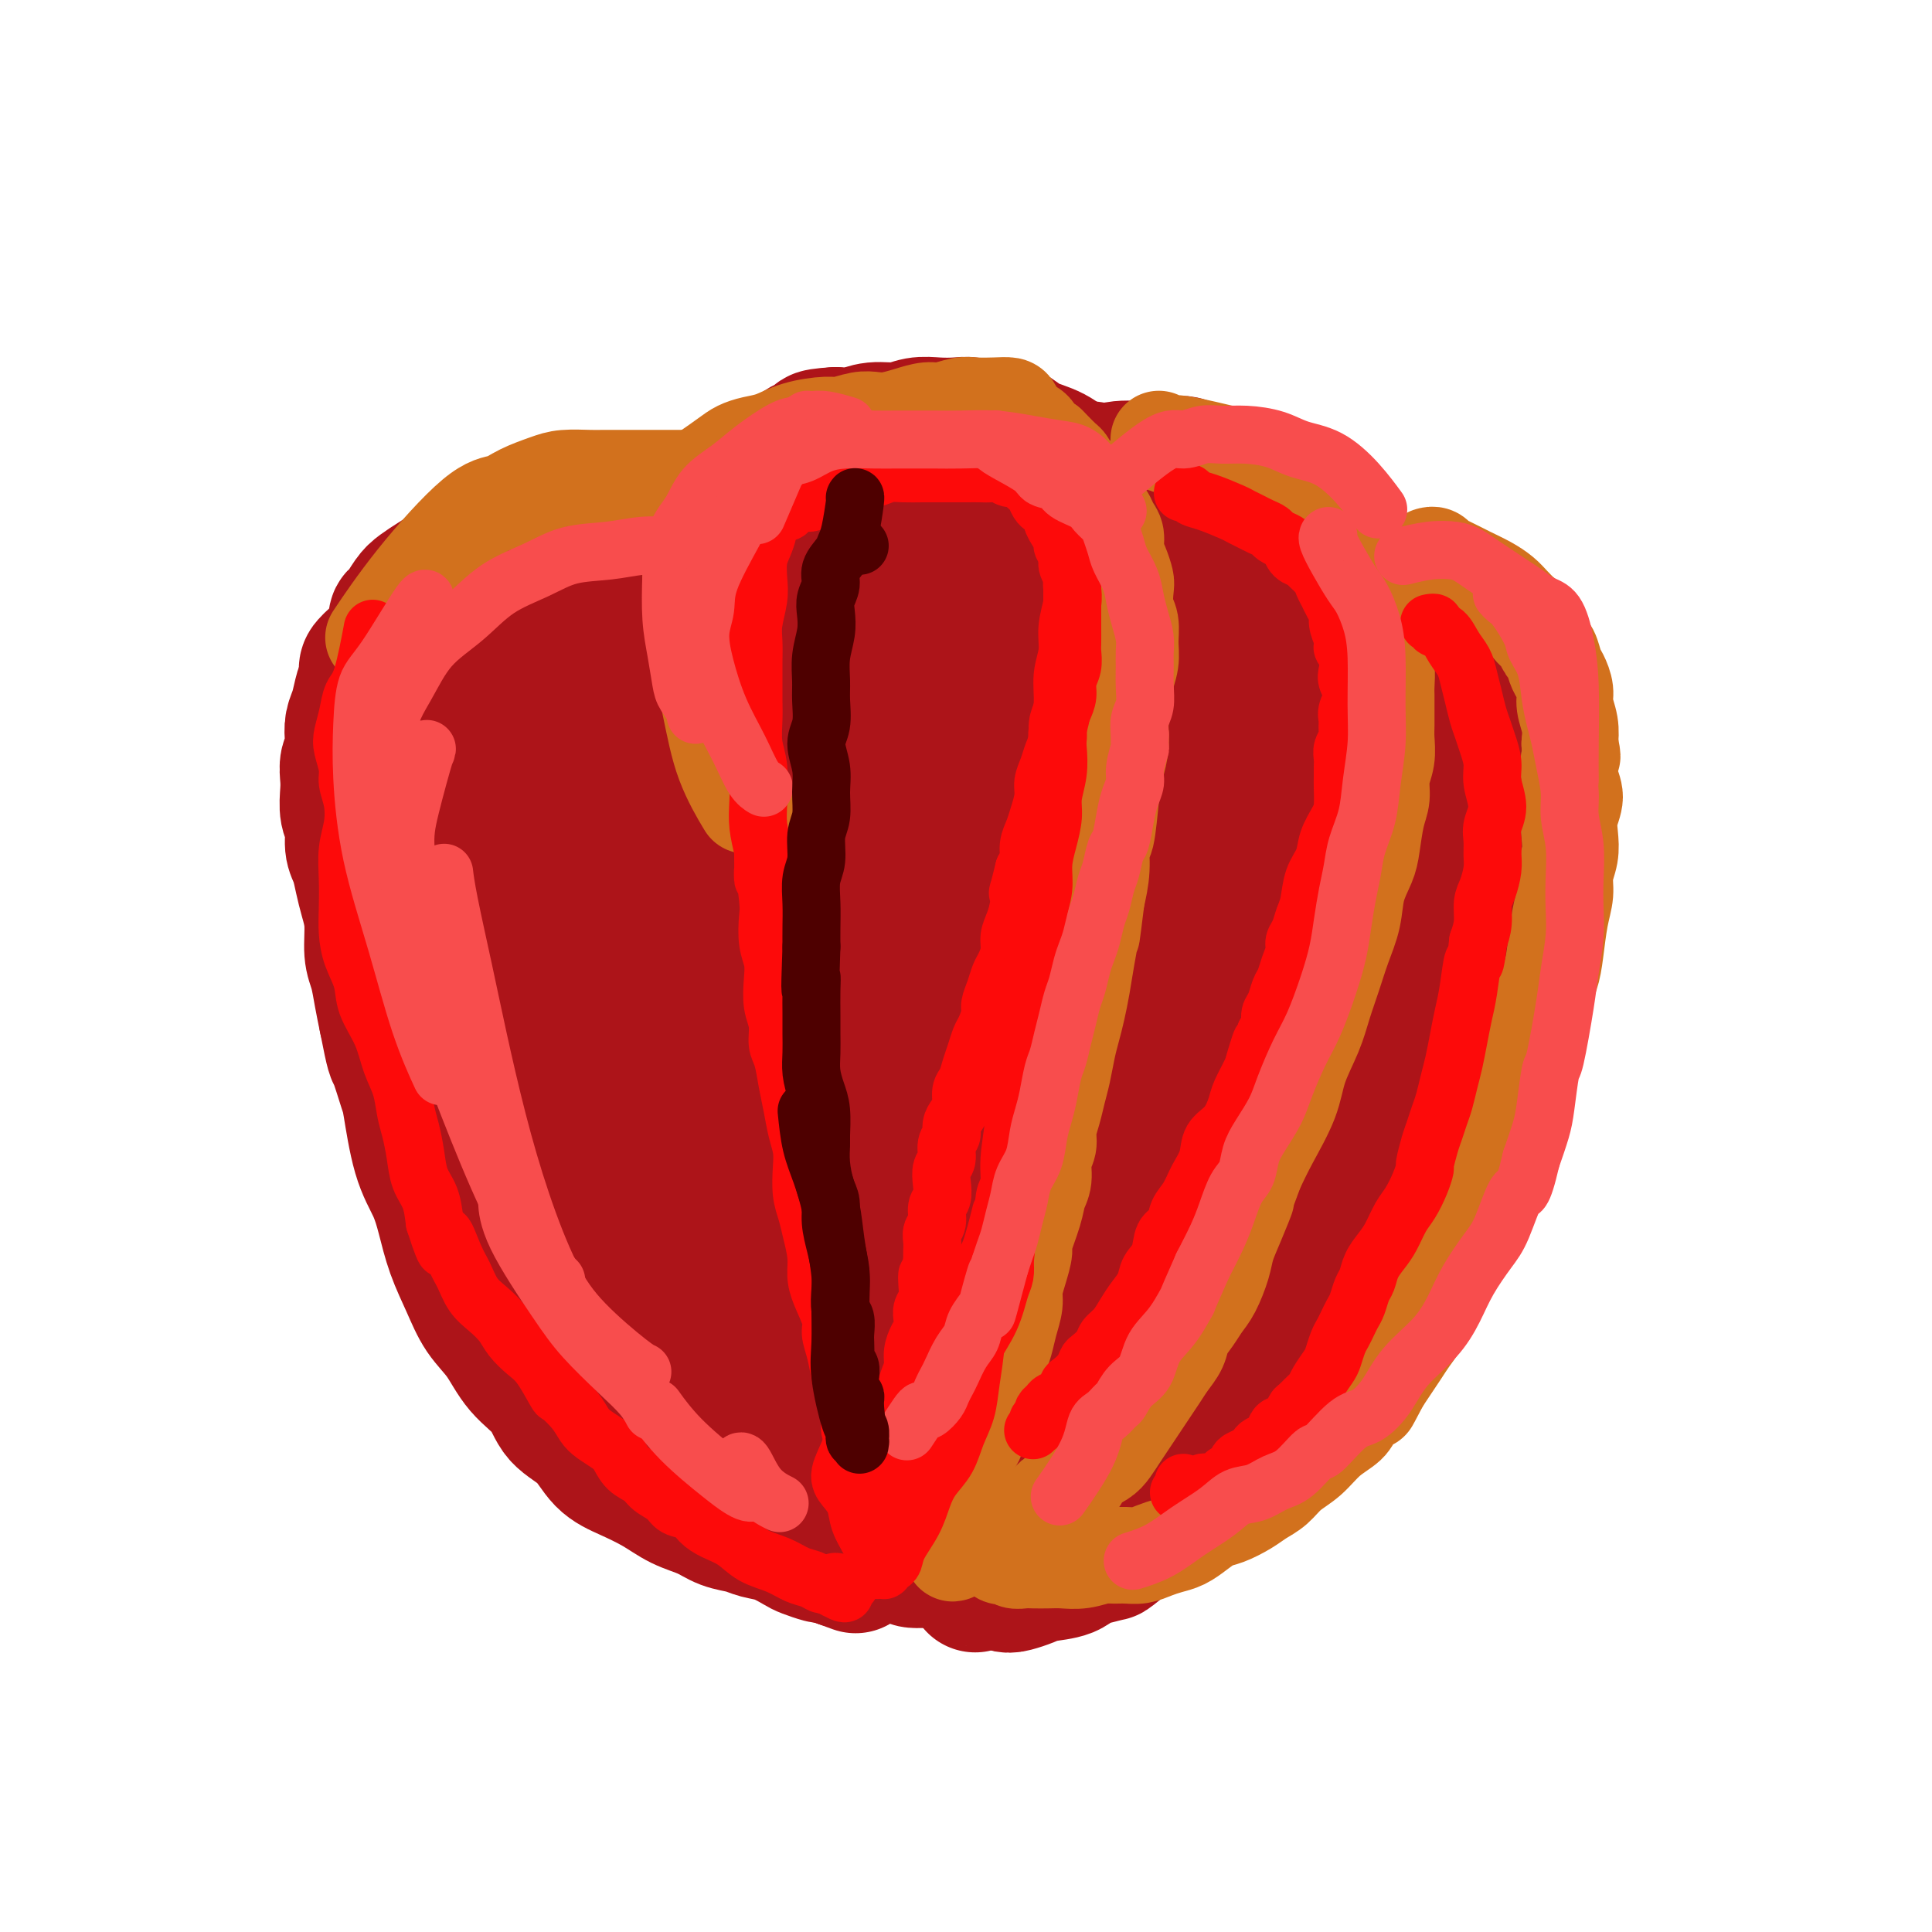 <svg viewBox='0 0 400 400' version='1.1' xmlns='http://www.w3.org/2000/svg' xmlns:xlink='http://www.w3.org/1999/xlink'><g fill='none' stroke='#AD1419' stroke-width='28' stroke-linecap='round' stroke-linejoin='round'><path d='M76,139c-0.001,-0.001 -0.001,-0.003 0,0c0.001,0.003 0.005,0.010 0,0c-0.005,-0.010 -0.019,-0.038 0,0c0.019,0.038 0.069,0.141 0,0c-0.069,-0.141 -0.258,-0.528 0,-1c0.258,-0.472 0.963,-1.030 3,-3c2.037,-1.970 5.407,-5.353 7,-7c1.593,-1.647 1.410,-1.559 2,-2c0.590,-0.441 1.953,-1.413 3,-2c1.047,-0.587 1.777,-0.790 3,-1c1.223,-0.210 2.940,-0.426 4,-1c1.060,-0.574 1.462,-1.504 3,-2c1.538,-0.496 4.212,-0.557 6,-1c1.788,-0.443 2.689,-1.270 4,-2c1.311,-0.730 3.031,-1.365 5,-2c1.969,-0.635 4.187,-1.270 6,-2c1.813,-0.730 3.221,-1.557 5,-2c1.779,-0.443 3.929,-0.504 6,-1c2.071,-0.496 4.062,-1.429 6,-2c1.938,-0.571 3.822,-0.782 6,-1c2.178,-0.218 4.652,-0.443 7,-1c2.348,-0.557 4.572,-1.444 7,-2c2.428,-0.556 5.059,-0.779 8,-1c2.941,-0.221 6.190,-0.441 9,-1c2.810,-0.559 5.180,-1.458 8,-2c2.820,-0.542 6.092,-0.726 9,-1c2.908,-0.274 5.454,-0.637 8,-1'/><path d='M201,98c13.744,-2.237 11.105,-1.328 11,-1c-0.105,0.328 2.324,0.077 4,0c1.676,-0.077 2.600,0.020 4,0c1.400,-0.020 3.277,-0.157 5,0c1.723,0.157 3.292,0.608 5,1c1.708,0.392 3.554,0.724 5,1c1.446,0.276 2.491,0.496 4,1c1.509,0.504 3.483,1.294 5,2c1.517,0.706 2.577,1.329 4,2c1.423,0.671 3.210,1.390 5,2c1.790,0.610 3.585,1.112 5,2c1.415,0.888 2.451,2.164 4,3c1.549,0.836 3.611,1.234 5,2c1.389,0.766 2.104,1.901 3,3c0.896,1.099 1.972,2.163 3,3c1.028,0.837 2.008,1.446 3,2c0.992,0.554 1.996,1.054 3,2c1.004,0.946 2.009,2.338 3,3c0.991,0.662 1.967,0.593 3,1c1.033,0.407 2.124,1.290 3,2c0.876,0.710 1.536,1.248 2,2c0.464,0.752 0.731,1.718 1,2c0.269,0.282 0.541,-0.122 1,0c0.459,0.122 1.104,0.768 1,1c-0.104,0.232 -0.956,0.048 -1,0c-0.044,-0.048 0.720,0.040 1,0c0.280,-0.040 0.075,-0.206 0,0c-0.075,0.206 -0.020,0.786 0,1c0.020,0.214 0.006,0.061 0,0c-0.006,-0.061 -0.003,-0.031 0,0'/><path d='M77,137c0.000,-0.007 0.001,-0.014 0,0c-0.001,0.014 -0.003,0.049 0,0c0.003,-0.049 0.012,-0.181 0,0c-0.012,0.181 -0.044,0.674 0,1c0.044,0.326 0.166,0.485 0,1c-0.166,0.515 -0.619,1.386 -1,2c-0.381,0.614 -0.690,0.969 -1,2c-0.310,1.031 -0.623,2.736 -1,4c-0.377,1.264 -0.819,2.085 -1,3c-0.181,0.915 -0.101,1.924 0,3c0.101,1.076 0.222,2.221 0,3c-0.222,0.779 -0.788,1.194 -1,2c-0.212,0.806 -0.072,2.005 0,3c0.072,0.995 0.075,1.788 0,3c-0.075,1.212 -0.227,2.845 0,4c0.227,1.155 0.834,1.834 1,3c0.166,1.166 -0.109,2.820 0,4c0.109,1.180 0.603,1.887 1,3c0.397,1.113 0.698,2.631 1,4c0.302,1.369 0.606,2.588 1,4c0.394,1.412 0.879,3.016 1,5c0.121,1.984 -0.122,4.346 0,6c0.122,1.654 0.610,2.599 1,4c0.390,1.401 0.683,3.257 1,5c0.317,1.743 0.659,3.371 1,5'/><path d='M80,211c1.580,8.128 1.529,6.949 2,8c0.471,1.051 1.463,4.334 2,6c0.537,1.666 0.618,1.717 1,4c0.382,2.283 1.064,6.797 2,10c0.936,3.203 2.126,5.094 3,7c0.874,1.906 1.434,3.827 2,6c0.566,2.173 1.139,4.597 2,7c0.861,2.403 2.009,4.784 3,7c0.991,2.216 1.824,4.266 3,6c1.176,1.734 2.695,3.151 4,5c1.305,1.849 2.396,4.130 4,6c1.604,1.870 3.722,3.329 5,5c1.278,1.671 1.716,3.553 3,5c1.284,1.447 3.413,2.461 5,4c1.587,1.539 2.633,3.605 4,5c1.367,1.395 3.054,2.118 5,3c1.946,0.882 4.152,1.924 6,3c1.848,1.076 3.337,2.186 5,3c1.663,0.814 3.501,1.330 5,2c1.499,0.670 2.660,1.493 4,2c1.340,0.507 2.857,0.699 4,1c1.143,0.301 1.910,0.711 3,1c1.090,0.289 2.502,0.456 4,1c1.498,0.544 3.083,1.466 4,2c0.917,0.534 1.166,0.682 2,1c0.834,0.318 2.255,0.807 3,1c0.745,0.193 0.816,0.090 1,0c0.184,-0.090 0.481,-0.169 1,0c0.519,0.169 1.259,0.584 2,1'/><path d='M174,323c5.500,2.000 2.750,1.000 0,0'/><path d='M293,133c-0.003,0.007 -0.005,0.015 0,0c0.005,-0.015 0.018,-0.051 0,0c-0.018,0.051 -0.068,0.191 0,0c0.068,-0.191 0.252,-0.713 0,2c-0.252,2.713 -0.940,8.663 -1,12c-0.060,3.337 0.510,4.063 1,6c0.490,1.937 0.902,5.086 1,8c0.098,2.914 -0.117,5.592 0,8c0.117,2.408 0.566,4.545 1,7c0.434,2.455 0.854,5.227 1,8c0.146,2.773 0.017,5.546 0,8c-0.017,2.454 0.078,4.590 0,7c-0.078,2.410 -0.329,5.096 -1,8c-0.671,2.904 -1.763,6.028 -3,9c-1.237,2.972 -2.617,5.792 -4,9c-1.383,3.208 -2.767,6.803 -4,10c-1.233,3.197 -2.315,5.995 -4,9c-1.685,3.005 -3.972,6.217 -6,9c-2.028,2.783 -3.798,5.138 -6,8c-2.202,2.862 -4.837,6.231 -7,9c-2.163,2.769 -3.856,4.937 -6,7c-2.144,2.063 -4.740,4.023 -7,6c-2.260,1.977 -4.183,3.973 -6,6c-1.817,2.027 -3.528,4.084 -5,6c-1.472,1.916 -2.706,3.690 -4,5c-1.294,1.310 -2.647,2.155 -4,3'/><path d='M229,303c-7.676,8.098 -4.367,3.344 -4,2c0.367,-1.344 -2.209,0.724 -4,2c-1.791,1.276 -2.796,1.761 -4,2c-1.204,0.239 -2.607,0.231 -4,1c-1.393,0.769 -2.777,2.314 -4,3c-1.223,0.686 -2.285,0.511 -3,1c-0.715,0.489 -1.084,1.640 -2,2c-0.916,0.360 -2.381,-0.072 -3,0c-0.619,0.072 -0.393,0.649 -1,1c-0.607,0.351 -2.046,0.476 -3,1c-0.954,0.524 -1.424,1.447 -2,2c-0.576,0.553 -1.258,0.738 -2,1c-0.742,0.262 -1.544,0.602 -2,1c-0.456,0.398 -0.567,0.852 -1,1c-0.433,0.148 -1.188,-0.012 -1,0c0.188,0.012 1.320,0.196 2,0c0.680,-0.196 0.909,-0.770 1,-1c0.091,-0.230 0.046,-0.115 0,0'/><path d='M100,139c0.020,-0.093 0.040,-0.186 0,0c-0.040,0.186 -0.141,0.650 0,0c0.141,-0.650 0.523,-2.415 0,1c-0.523,3.415 -1.950,12.010 -3,18c-1.050,5.990 -1.722,9.376 -2,13c-0.278,3.624 -0.161,7.488 0,12c0.161,4.512 0.366,9.673 1,14c0.634,4.327 1.695,7.820 3,12c1.305,4.180 2.852,9.045 4,13c1.148,3.955 1.897,6.999 3,10c1.103,3.001 2.560,5.959 4,8c1.440,2.041 2.862,3.166 4,4c1.138,0.834 1.992,1.376 3,2c1.008,0.624 2.170,1.330 3,2c0.830,0.670 1.328,1.304 2,2c0.672,0.696 1.516,1.456 2,2c0.484,0.544 0.606,0.874 1,1c0.394,0.126 1.059,0.049 1,0c-0.059,-0.049 -0.841,-0.068 -1,0c-0.159,0.068 0.306,0.225 0,0c-0.306,-0.225 -1.384,-0.831 -2,-2c-0.616,-1.169 -0.769,-2.902 -2,-5c-1.231,-2.098 -3.538,-4.563 -5,-8c-1.462,-3.437 -2.077,-7.846 -3,-12c-0.923,-4.154 -2.155,-8.051 -3,-12c-0.845,-3.949 -1.305,-7.948 -1,-12c0.305,-4.052 1.373,-8.158 2,-12c0.627,-3.842 0.814,-7.421 1,-11'/><path d='M112,179c0.670,-7.193 1.345,-7.677 2,-10c0.655,-2.323 1.290,-6.485 2,-10c0.710,-3.515 1.496,-6.382 2,-9c0.504,-2.618 0.727,-4.986 1,-7c0.273,-2.014 0.595,-3.673 1,-5c0.405,-1.327 0.893,-2.322 1,-3c0.107,-0.678 -0.169,-1.039 0,-2c0.169,-0.961 0.781,-2.522 1,-3c0.219,-0.478 0.043,0.127 0,0c-0.043,-0.127 0.045,-0.984 0,-1c-0.045,-0.016 -0.223,0.810 0,1c0.223,0.190 0.847,-0.257 1,0c0.153,0.257 -0.166,1.219 0,2c0.166,0.781 0.818,1.383 1,2c0.182,0.617 -0.105,1.250 0,2c0.105,0.750 0.604,1.615 1,3c0.396,1.385 0.689,3.288 1,5c0.311,1.712 0.638,3.231 1,6c0.362,2.769 0.758,6.786 1,11c0.242,4.214 0.328,8.624 1,14c0.672,5.376 1.928,11.717 3,17c1.072,5.283 1.960,9.509 3,14c1.040,4.491 2.233,9.248 3,12c0.767,2.752 1.108,3.497 2,6c0.892,2.503 2.334,6.762 3,9c0.666,2.238 0.557,2.456 1,3c0.443,0.544 1.439,1.414 2,2c0.561,0.586 0.686,0.889 1,1c0.314,0.111 0.815,0.030 1,0c0.185,-0.030 0.053,-0.009 0,0c-0.053,0.009 -0.026,0.004 0,0'/><path d='M148,239c0.662,0.213 0.315,-0.754 0,-1c-0.315,-0.246 -0.600,0.230 -1,-1c-0.400,-1.230 -0.916,-4.167 -2,-9c-1.084,-4.833 -2.736,-11.562 -4,-17c-1.264,-5.438 -2.140,-9.586 -3,-14c-0.860,-4.414 -1.704,-9.095 -2,-13c-0.296,-3.905 -0.043,-7.034 0,-10c0.043,-2.966 -0.124,-5.770 0,-8c0.124,-2.230 0.539,-3.887 1,-6c0.461,-2.113 0.967,-4.681 2,-7c1.033,-2.319 2.594,-4.389 4,-7c1.406,-2.611 2.657,-5.761 4,-8c1.343,-2.239 2.777,-3.566 4,-5c1.223,-1.434 2.235,-2.977 3,-4c0.765,-1.023 1.281,-1.528 2,-2c0.719,-0.472 1.639,-0.911 2,-1c0.361,-0.089 0.163,0.172 0,0c-0.163,-0.172 -0.293,-0.775 0,-1c0.293,-0.225 1.007,-0.071 1,0c-0.007,0.071 -0.734,0.058 -1,0c-0.266,-0.058 -0.070,-0.161 0,0c0.070,0.161 0.014,0.588 0,1c-0.014,0.412 0.013,0.811 0,2c-0.013,1.189 -0.065,3.169 0,5c0.065,1.831 0.247,3.511 0,6c-0.247,2.489 -0.923,5.785 -1,10c-0.077,4.215 0.446,9.348 1,14c0.554,4.652 1.138,8.824 2,14c0.862,5.176 2.001,11.355 3,17c0.999,5.645 1.857,10.756 3,16c1.143,5.244 2.572,10.622 4,16'/><path d='M170,226c2.249,11.773 1.871,9.706 2,10c0.129,0.294 0.764,2.948 1,4c0.236,1.052 0.072,0.502 0,0c-0.072,-0.502 -0.051,-0.954 0,-1c0.051,-0.046 0.133,0.315 0,0c-0.133,-0.315 -0.480,-1.306 -1,-6c-0.520,-4.694 -1.214,-13.092 -2,-22c-0.786,-8.908 -1.664,-18.325 -2,-23c-0.336,-4.675 -0.131,-4.607 0,-7c0.131,-2.393 0.186,-7.247 0,-11c-0.186,-3.753 -0.613,-6.406 -1,-9c-0.387,-2.594 -0.734,-5.131 -1,-8c-0.266,-2.869 -0.452,-6.072 -1,-9c-0.548,-2.928 -1.460,-5.583 -2,-8c-0.540,-2.417 -0.710,-4.596 -1,-6c-0.290,-1.404 -0.701,-2.034 -1,-3c-0.299,-0.966 -0.488,-2.267 -1,-3c-0.512,-0.733 -1.348,-0.899 -2,-1c-0.652,-0.101 -1.122,-0.136 -2,0c-0.878,0.136 -2.165,0.445 -3,1c-0.835,0.555 -1.220,1.356 -2,2c-0.780,0.644 -1.956,1.132 -3,2c-1.044,0.868 -1.956,2.116 -3,3c-1.044,0.884 -2.220,1.403 -3,2c-0.780,0.597 -1.164,1.271 -2,2c-0.836,0.729 -2.126,1.512 -3,2c-0.874,0.488 -1.334,0.680 -2,1c-0.666,0.320 -1.539,0.766 -2,1c-0.461,0.234 -0.509,0.255 -1,0c-0.491,-0.255 -1.426,-0.787 -2,-1c-0.574,-0.213 -0.787,-0.106 -1,0'/><path d='M129,138c-1.580,0.377 -1.530,0.820 -2,1c-0.470,0.180 -1.460,0.098 -2,0c-0.540,-0.098 -0.628,-0.212 -1,0c-0.372,0.212 -1.026,0.748 -1,1c0.026,0.252 0.731,0.218 1,0c0.269,-0.218 0.100,-0.621 0,-1c-0.100,-0.379 -0.131,-0.733 0,-1c0.131,-0.267 0.424,-0.445 1,-1c0.576,-0.555 1.437,-1.485 2,-2c0.563,-0.515 0.830,-0.613 2,-1c1.170,-0.387 3.243,-1.062 5,-2c1.757,-0.938 3.196,-2.139 5,-3c1.804,-0.861 3.971,-1.382 6,-2c2.029,-0.618 3.921,-1.332 6,-2c2.079,-0.668 4.347,-1.289 6,-2c1.653,-0.711 2.691,-1.512 4,-2c1.309,-0.488 2.890,-0.663 5,-1c2.110,-0.337 4.750,-0.836 7,-1c2.250,-0.164 4.109,0.008 6,0c1.891,-0.008 3.812,-0.195 6,0c2.188,0.195 4.643,0.774 7,1c2.357,0.226 4.617,0.101 7,0c2.383,-0.101 4.890,-0.179 7,0c2.110,0.179 3.823,0.614 6,1c2.177,0.386 4.818,0.722 7,1c2.182,0.278 3.907,0.497 6,1c2.093,0.503 4.555,1.289 7,2c2.445,0.711 4.872,1.345 7,2c2.128,0.655 3.958,1.330 6,2c2.042,0.670 4.298,1.334 6,2c1.702,0.666 2.851,1.333 4,2'/><path d='M255,133c5.095,1.773 2.834,1.204 2,1c-0.834,-0.204 -0.241,-0.043 0,0c0.241,0.043 0.131,-0.032 0,0c-0.131,0.032 -0.284,0.172 -1,0c-0.716,-0.172 -1.996,-0.655 -3,-1c-1.004,-0.345 -1.731,-0.550 -4,-1c-2.269,-0.450 -6.079,-1.144 -10,-2c-3.921,-0.856 -7.954,-1.875 -13,-3c-5.046,-1.125 -11.105,-2.355 -17,-3c-5.895,-0.645 -11.626,-0.704 -17,-1c-5.374,-0.296 -10.391,-0.830 -16,-1c-5.609,-0.170 -11.812,0.023 -17,1c-5.188,0.977 -9.362,2.737 -13,4c-3.638,1.263 -6.740,2.029 -9,3c-2.260,0.971 -3.679,2.148 -5,3c-1.321,0.852 -2.544,1.380 -3,2c-0.456,0.620 -0.145,1.331 0,2c0.145,0.669 0.122,1.294 0,2c-0.122,0.706 -0.344,1.492 0,2c0.344,0.508 1.254,0.736 2,1c0.746,0.264 1.327,0.563 2,1c0.673,0.437 1.438,1.011 3,1c1.562,-0.011 3.920,-0.608 5,-1c1.080,-0.392 0.880,-0.580 2,-1c1.120,-0.420 3.560,-1.071 6,-2c2.440,-0.929 4.881,-2.136 7,-3c2.119,-0.864 3.916,-1.386 6,-2c2.084,-0.614 4.456,-1.319 7,-2c2.544,-0.681 5.262,-1.337 8,-2c2.738,-0.663 5.497,-1.332 9,-2c3.503,-0.668 7.752,-1.334 12,-2'/><path d='M198,127c11.187,-2.834 8.153,-1.418 9,-1c0.847,0.418 5.574,-0.163 9,0c3.426,0.163 5.553,1.071 8,2c2.447,0.929 5.216,1.880 8,3c2.784,1.120 5.582,2.409 8,4c2.418,1.591 4.454,3.483 7,5c2.546,1.517 5.602,2.659 8,4c2.398,1.341 4.139,2.879 6,4c1.861,1.121 3.842,1.823 5,3c1.158,1.177 1.492,2.827 2,4c0.508,1.173 1.190,1.869 2,3c0.810,1.131 1.748,2.695 2,4c0.252,1.305 -0.184,2.349 0,3c0.184,0.651 0.986,0.907 1,1c0.014,0.093 -0.760,0.022 -1,0c-0.240,-0.022 0.056,0.006 0,0c-0.056,-0.006 -0.462,-0.045 -1,0c-0.538,0.045 -1.206,0.174 -3,0c-1.794,-0.174 -4.713,-0.653 -8,-1c-3.287,-0.347 -6.940,-0.564 -13,-1c-6.060,-0.436 -14.525,-1.093 -22,-2c-7.475,-0.907 -13.958,-2.065 -20,-3c-6.042,-0.935 -11.642,-1.649 -17,-2c-5.358,-0.351 -10.472,-0.341 -15,0c-4.528,0.341 -8.469,1.012 -12,2c-3.531,0.988 -6.653,2.292 -9,3c-2.347,0.708 -3.919,0.820 -5,1c-1.081,0.180 -1.671,0.430 -2,1c-0.329,0.570 -0.396,1.461 0,2c0.396,0.539 1.256,0.725 2,1c0.744,0.275 1.372,0.637 2,1'/><path d='M149,168c0.990,0.537 1.464,0.878 2,1c0.536,0.122 1.133,0.025 2,0c0.867,-0.025 2.003,0.024 3,0c0.997,-0.024 1.854,-0.120 4,-1c2.146,-0.880 5.581,-2.545 8,-4c2.419,-1.455 3.821,-2.701 6,-4c2.179,-1.299 5.134,-2.652 8,-4c2.866,-1.348 5.644,-2.690 9,-4c3.356,-1.310 7.290,-2.589 12,-4c4.710,-1.411 10.195,-2.953 16,-4c5.805,-1.047 11.931,-1.597 18,-2c6.069,-0.403 12.081,-0.659 18,-1c5.919,-0.341 11.744,-0.769 17,-1c5.256,-0.231 9.942,-0.267 13,0c3.058,0.267 4.486,0.836 5,1c0.514,0.164 0.113,-0.076 0,0c-0.113,0.076 0.062,0.467 0,1c-0.062,0.533 -0.360,1.209 -3,2c-2.640,0.791 -7.623,1.698 -10,2c-2.377,0.302 -2.147,-0.002 -3,0c-0.853,0.002 -2.789,0.309 -5,0c-2.211,-0.309 -4.695,-1.234 -7,-2c-2.305,-0.766 -4.430,-1.373 -7,-2c-2.570,-0.627 -5.586,-1.275 -9,-2c-3.414,-0.725 -7.224,-1.527 -11,-2c-3.776,-0.473 -7.516,-0.618 -11,-1c-3.484,-0.382 -6.713,-1.000 -10,-1c-3.287,0.000 -6.634,0.619 -9,1c-2.366,0.381 -3.752,0.526 -5,1c-1.248,0.474 -2.356,1.278 -3,2c-0.644,0.722 -0.822,1.361 -1,2'/><path d='M196,142c-0.794,1.118 -0.778,1.914 -1,3c-0.222,1.086 -0.682,2.462 -1,4c-0.318,1.538 -0.494,3.238 -1,5c-0.506,1.762 -1.341,3.587 -2,5c-0.659,1.413 -1.144,2.415 -2,5c-0.856,2.585 -2.085,6.755 -3,9c-0.915,2.245 -1.516,2.566 -2,4c-0.484,1.434 -0.853,3.981 -1,5c-0.147,1.019 -0.074,0.509 0,0'/><path d='M270,161c-0.033,0.272 -0.067,0.544 0,0c0.067,-0.544 0.234,-1.906 0,1c-0.234,2.906 -0.871,10.078 -1,14c-0.129,3.922 0.249,4.592 0,7c-0.249,2.408 -1.124,6.553 -2,10c-0.876,3.447 -1.752,6.198 -3,10c-1.248,3.802 -2.867,8.657 -5,13c-2.133,4.343 -4.780,8.175 -7,12c-2.220,3.825 -4.013,7.641 -6,11c-1.987,3.359 -4.167,6.259 -6,9c-1.833,2.741 -3.318,5.323 -5,7c-1.682,1.677 -3.562,2.451 -5,3c-1.438,0.549 -2.434,0.875 -3,1c-0.566,0.125 -0.703,0.049 -1,0c-0.297,-0.049 -0.753,-0.070 -1,0c-0.247,0.070 -0.285,0.231 0,0c0.285,-0.231 0.894,-0.855 1,-1c0.106,-0.145 -0.291,0.189 0,0c0.291,-0.189 1.272,-0.901 2,-2c0.728,-1.099 1.205,-2.584 2,-4c0.795,-1.416 1.908,-2.761 4,-6c2.092,-3.239 5.163,-8.371 8,-14c2.837,-5.629 5.440,-11.754 8,-17c2.560,-5.246 5.078,-9.612 7,-14c1.922,-4.388 3.248,-8.797 5,-13c1.752,-4.203 3.929,-8.201 5,-11c1.071,-2.799 1.035,-4.400 1,-6'/><path d='M268,171c1.851,-5.315 0.979,-3.602 1,-4c0.021,-0.398 0.934,-2.905 1,-4c0.066,-1.095 -0.714,-0.777 -1,-1c-0.286,-0.223 -0.076,-0.986 0,-1c0.076,-0.014 0.020,0.722 0,1c-0.020,0.278 -0.002,0.100 0,0c0.002,-0.100 -0.011,-0.121 0,0c0.011,0.121 0.045,0.386 0,1c-0.045,0.614 -0.171,1.579 0,3c0.171,1.421 0.638,3.300 1,5c0.362,1.700 0.619,3.221 1,5c0.381,1.779 0.884,3.817 1,6c0.116,2.183 -0.156,4.511 0,7c0.156,2.489 0.741,5.139 1,8c0.259,2.861 0.191,5.933 0,9c-0.191,3.067 -0.507,6.128 -1,9c-0.493,2.872 -1.164,5.554 -2,8c-0.836,2.446 -1.837,4.656 -3,7c-1.163,2.344 -2.487,4.822 -4,7c-1.513,2.178 -3.216,4.056 -5,6c-1.784,1.944 -3.650,3.954 -6,6c-2.350,2.046 -5.184,4.126 -7,6c-1.816,1.874 -2.615,3.540 -4,5c-1.385,1.460 -3.358,2.713 -5,4c-1.642,1.287 -2.955,2.607 -4,4c-1.045,1.393 -1.824,2.860 -3,4c-1.176,1.140 -2.749,1.952 -4,3c-1.251,1.048 -2.181,2.333 -3,3c-0.819,0.667 -1.528,0.718 -2,1c-0.472,0.282 -0.706,0.795 -1,1c-0.294,0.205 -0.647,0.103 -1,0'/><path d='M218,280c-5.961,5.764 -0.863,1.673 1,0c1.863,-1.673 0.490,-0.929 0,-1c-0.490,-0.071 -0.097,-0.959 0,-2c0.097,-1.041 -0.102,-2.236 0,-3c0.102,-0.764 0.506,-1.096 2,-5c1.494,-3.904 4.080,-11.378 6,-17c1.920,-5.622 3.174,-9.390 5,-15c1.826,-5.610 4.224,-13.063 6,-20c1.776,-6.937 2.930,-13.360 4,-19c1.070,-5.640 2.057,-10.498 3,-15c0.943,-4.502 1.843,-8.649 2,-12c0.157,-3.351 -0.429,-5.907 -1,-8c-0.571,-2.093 -1.126,-3.722 -2,-5c-0.874,-1.278 -2.069,-2.207 -3,-3c-0.931,-0.793 -1.600,-1.452 -2,-2c-0.400,-0.548 -0.530,-0.984 -1,-1c-0.470,-0.016 -1.279,0.388 -2,1c-0.721,0.612 -1.355,1.433 -2,3c-0.645,1.567 -1.301,3.882 -2,6c-0.699,2.118 -1.442,4.041 -2,6c-0.558,1.959 -0.932,3.954 -2,8c-1.068,4.046 -2.832,10.142 -4,15c-1.168,4.858 -1.742,8.477 -3,13c-1.258,4.523 -3.201,9.951 -4,15c-0.799,5.049 -0.452,9.718 -1,14c-0.548,4.282 -1.989,8.178 -3,11c-1.011,2.822 -1.590,4.571 -2,6c-0.410,1.429 -0.649,2.539 -1,3c-0.351,0.461 -0.815,0.275 -1,0c-0.185,-0.275 -0.093,-0.637 0,-1'/><path d='M209,252c-3.183,12.858 -0.641,3.003 0,-1c0.641,-4.003 -0.619,-2.153 -1,-5c-0.381,-2.847 0.116,-10.390 0,-17c-0.116,-6.610 -0.844,-12.287 -1,-17c-0.156,-4.713 0.259,-8.463 2,-15c1.741,-6.537 4.806,-15.860 6,-20c1.194,-4.140 0.516,-3.098 1,-5c0.484,-1.902 2.131,-6.748 3,-10c0.869,-3.252 0.962,-4.911 1,-7c0.038,-2.089 0.021,-4.607 0,-6c-0.021,-1.393 -0.047,-1.660 0,-2c0.047,-0.340 0.167,-0.753 0,-1c-0.167,-0.247 -0.620,-0.327 -1,0c-0.380,0.327 -0.685,1.061 -1,2c-0.315,0.939 -0.639,2.082 -1,4c-0.361,1.918 -0.758,4.610 -1,7c-0.242,2.390 -0.330,4.479 -1,7c-0.670,2.521 -1.921,5.476 -3,10c-1.079,4.524 -1.987,10.619 -3,17c-1.013,6.381 -2.132,13.048 -3,20c-0.868,6.952 -1.486,14.190 -2,20c-0.514,5.810 -0.926,10.192 -1,15c-0.074,4.808 0.189,10.041 0,12c-0.189,1.959 -0.830,0.644 -1,0c-0.170,-0.644 0.133,-0.618 0,-1c-0.133,-0.382 -0.701,-1.174 -1,-5c-0.299,-3.826 -0.329,-10.688 0,-17c0.329,-6.312 1.016,-12.073 1,-19c-0.016,-6.927 -0.735,-15.019 -1,-21c-0.265,-5.981 -0.076,-9.852 0,-14c0.076,-4.148 0.038,-8.574 0,-13'/><path d='M201,170c-0.428,-15.624 -0.497,-9.684 -1,-9c-0.503,0.684 -1.440,-3.887 -2,-6c-0.560,-2.113 -0.743,-1.767 -1,-2c-0.257,-0.233 -0.590,-1.044 -1,-1c-0.410,0.044 -0.899,0.942 -1,2c-0.101,1.058 0.184,2.274 0,4c-0.184,1.726 -0.838,3.961 -1,6c-0.162,2.039 0.167,3.882 0,7c-0.167,3.118 -0.829,7.513 -1,12c-0.171,4.487 0.150,9.068 0,15c-0.150,5.932 -0.771,13.215 -1,19c-0.229,5.785 -0.065,10.072 0,15c0.065,4.928 0.032,10.499 0,15c-0.032,4.501 -0.062,7.934 0,10c0.062,2.066 0.214,2.765 0,3c-0.214,0.235 -0.796,0.005 -1,0c-0.204,-0.005 -0.029,0.214 0,0c0.029,-0.214 -0.087,-0.860 0,-1c0.087,-0.140 0.376,0.227 0,0c-0.376,-0.227 -1.418,-1.050 -2,-2c-0.582,-0.950 -0.705,-2.029 -2,-3c-1.295,-0.971 -3.761,-1.834 -6,-3c-2.239,-1.166 -4.250,-2.636 -7,-4c-2.750,-1.364 -6.238,-2.623 -9,-4c-2.762,-1.377 -4.798,-2.872 -7,-4c-2.202,-1.128 -4.568,-1.889 -7,-3c-2.432,-1.111 -4.928,-2.571 -7,-4c-2.072,-1.429 -3.720,-2.826 -5,-4c-1.280,-1.174 -2.191,-2.124 -3,-3c-0.809,-0.876 -1.517,-1.679 -2,-2c-0.483,-0.321 -0.742,-0.161 -1,0'/><path d='M133,223c-9.245,-5.924 -2.859,-2.234 -1,-1c1.859,1.234 -0.809,0.012 -2,0c-1.191,-0.012 -0.904,1.186 -1,2c-0.096,0.814 -0.577,1.244 -1,2c-0.423,0.756 -0.790,1.840 -1,3c-0.210,1.160 -0.263,2.398 0,4c0.263,1.602 0.842,3.570 1,5c0.158,1.430 -0.104,2.323 1,8c1.104,5.677 3.575,16.140 5,21c1.425,4.860 1.803,4.119 3,7c1.197,2.881 3.213,9.385 5,14c1.787,4.615 3.344,7.343 5,10c1.656,2.657 3.410,5.244 5,7c1.590,1.756 3.015,2.680 4,3c0.985,0.320 1.529,0.035 2,0c0.471,-0.035 0.870,0.179 1,0c0.130,-0.179 -0.007,-0.751 0,-1c0.007,-0.249 0.160,-0.177 0,0c-0.160,0.177 -0.632,0.457 -1,0c-0.368,-0.457 -0.631,-1.652 -3,-4c-2.369,-2.348 -6.842,-5.849 -10,-9c-3.158,-3.151 -4.999,-5.951 -7,-8c-2.001,-2.049 -4.162,-3.348 -6,-5c-1.838,-1.652 -3.354,-3.656 -5,-5c-1.646,-1.344 -3.422,-2.029 -5,-3c-1.578,-0.971 -2.959,-2.227 -4,-3c-1.041,-0.773 -1.743,-1.063 -3,-2c-1.257,-0.937 -3.069,-2.522 -4,-3c-0.931,-0.478 -0.980,0.149 -1,0c-0.020,-0.149 -0.010,-1.075 0,-2'/><path d='M110,263c-7.580,-7.095 -2.031,-2.332 0,-1c2.031,1.332 0.544,-0.769 0,-2c-0.544,-1.231 -0.146,-1.594 0,-2c0.146,-0.406 0.038,-0.856 0,-1c-0.038,-0.144 -0.008,0.020 0,0c0.008,-0.020 -0.006,-0.222 0,0c0.006,0.222 0.032,0.868 0,1c-0.032,0.132 -0.124,-0.252 0,0c0.124,0.252 0.462,1.139 1,2c0.538,0.861 1.274,1.695 2,3c0.726,1.305 1.440,3.079 3,5c1.560,1.921 3.965,3.988 6,6c2.035,2.012 3.700,3.967 6,6c2.300,2.033 5.236,4.142 8,6c2.764,1.858 5.356,3.465 8,5c2.644,1.535 5.339,2.997 8,4c2.661,1.003 5.286,1.548 8,2c2.714,0.452 5.517,0.810 8,1c2.483,0.190 4.647,0.212 7,0c2.353,-0.212 4.895,-0.659 7,-1c2.105,-0.341 3.774,-0.576 5,-1c1.226,-0.424 2.008,-1.036 3,-2c0.992,-0.964 2.193,-2.279 3,-4c0.807,-1.721 1.221,-3.847 1,-6c-0.221,-2.153 -1.078,-4.331 -2,-7c-0.922,-2.669 -1.908,-5.828 -3,-9c-1.092,-3.172 -2.290,-6.355 -4,-10c-1.710,-3.645 -3.933,-7.750 -6,-11c-2.067,-3.250 -3.980,-5.644 -6,-8c-2.020,-2.356 -4.149,-4.673 -6,-6c-1.851,-1.327 -3.426,-1.663 -5,-2'/><path d='M162,231c-3.442,-2.751 -3.546,-1.627 -4,-1c-0.454,0.627 -1.259,0.757 -2,1c-0.741,0.243 -1.418,0.598 -2,1c-0.582,0.402 -1.071,0.850 -1,2c0.071,1.150 0.700,3.004 1,5c0.300,1.996 0.271,4.136 1,7c0.729,2.864 2.217,6.451 3,10c0.783,3.549 0.860,7.059 2,10c1.140,2.941 3.344,5.312 5,8c1.656,2.688 2.766,5.695 4,8c1.234,2.305 2.593,3.910 4,5c1.407,1.090 2.861,1.664 4,2c1.139,0.336 1.962,0.432 3,0c1.038,-0.432 2.291,-1.394 4,-3c1.709,-1.606 3.876,-3.857 6,-7c2.124,-3.143 4.206,-7.179 6,-12c1.794,-4.821 3.300,-10.427 4,-15c0.700,-4.573 0.593,-8.111 0,-11c-0.593,-2.889 -1.671,-5.127 -3,-7c-1.329,-1.873 -2.909,-3.380 -5,-4c-2.091,-0.620 -4.692,-0.352 -7,0c-2.308,0.352 -4.324,0.790 -6,2c-1.676,1.210 -3.014,3.192 -4,5c-0.986,1.808 -1.620,3.441 -2,6c-0.380,2.559 -0.507,6.045 0,9c0.507,2.955 1.646,5.380 3,8c1.354,2.620 2.921,5.437 4,8c1.079,2.563 1.671,4.873 3,7c1.329,2.127 3.396,4.073 5,6c1.604,1.927 2.744,3.836 4,5c1.256,1.164 2.628,1.582 4,2'/><path d='M196,288c2.335,2.128 1.673,0.947 2,0c0.327,-0.947 1.643,-1.662 3,-3c1.357,-1.338 2.757,-3.301 4,-5c1.243,-1.699 2.330,-3.135 4,-5c1.670,-1.865 3.922,-4.160 7,-6c3.078,-1.840 6.983,-3.226 10,-4c3.017,-0.774 5.148,-0.935 6,-1c0.852,-0.065 0.426,-0.032 0,0'/><path d='M289,134c-0.002,0.006 -0.004,0.011 0,0c0.004,-0.011 0.014,-0.039 0,0c-0.014,0.039 -0.054,0.144 0,1c0.054,0.856 0.200,2.462 1,5c0.800,2.538 2.253,6.009 3,8c0.747,1.991 0.789,2.503 1,4c0.211,1.497 0.592,3.978 1,6c0.408,2.022 0.841,3.583 1,5c0.159,1.417 0.042,2.689 0,4c-0.042,1.311 -0.008,2.661 0,4c0.008,1.339 -0.008,2.667 0,4c0.008,1.333 0.041,2.669 0,4c-0.041,1.331 -0.155,2.656 0,4c0.155,1.344 0.578,2.707 1,4c0.422,1.293 0.842,2.515 1,4c0.158,1.485 0.053,3.232 0,5c-0.053,1.768 -0.056,3.557 0,5c0.056,1.443 0.170,2.541 0,4c-0.170,1.459 -0.623,3.278 -1,5c-0.377,1.722 -0.678,3.348 -1,5c-0.322,1.652 -0.664,3.329 -1,5c-0.336,1.671 -0.668,3.334 -1,5c-0.332,1.666 -0.666,3.333 -1,5'/><path d='M293,230c-1.183,6.714 -1.640,3.999 -2,4c-0.360,0.001 -0.622,2.716 -1,4c-0.378,1.284 -0.873,1.136 -1,2c-0.127,0.864 0.114,2.740 0,4c-0.114,1.260 -0.584,1.903 -1,3c-0.416,1.097 -0.779,2.650 -1,4c-0.221,1.350 -0.300,2.499 -1,4c-0.700,1.501 -2.022,3.353 -3,5c-0.978,1.647 -1.613,3.087 -2,4c-0.387,0.913 -0.526,1.297 -1,2c-0.474,0.703 -1.282,1.724 -2,3c-0.718,1.276 -1.347,2.806 -2,4c-0.653,1.194 -1.330,2.052 -2,3c-0.670,0.948 -1.334,1.986 -2,3c-0.666,1.014 -1.334,2.005 -2,3c-0.666,0.995 -1.329,1.996 -2,3c-0.671,1.004 -1.348,2.012 -2,3c-0.652,0.988 -1.277,1.955 -2,3c-0.723,1.045 -1.544,2.167 -2,3c-0.456,0.833 -0.549,1.378 -1,2c-0.451,0.622 -1.261,1.321 -2,2c-0.739,0.679 -1.408,1.337 -2,2c-0.592,0.663 -1.106,1.331 -2,2c-0.894,0.669 -2.167,1.338 -3,2c-0.833,0.662 -1.224,1.318 -2,2c-0.776,0.682 -1.936,1.390 -3,2c-1.064,0.610 -2.031,1.122 -3,2c-0.969,0.878 -1.940,2.122 -3,3c-1.060,0.878 -2.208,1.390 -3,2c-0.792,0.610 -1.226,1.317 -2,2c-0.774,0.683 -1.887,1.341 -3,2'/><path d='M233,319c-5.102,4.268 -3.355,2.439 -3,2c0.355,-0.439 -0.680,0.512 -2,1c-1.320,0.488 -2.924,0.512 -4,1c-1.076,0.488 -1.625,1.438 -3,2c-1.375,0.562 -3.577,0.735 -5,1c-1.423,0.265 -2.068,0.621 -3,1c-0.932,0.379 -2.152,0.781 -3,1c-0.848,0.219 -1.324,0.255 -2,0c-0.676,-0.255 -1.553,-0.801 -2,-1c-0.447,-0.199 -0.463,-0.050 -1,0c-0.537,0.050 -1.594,-0.001 -2,0c-0.406,0.001 -0.160,0.052 0,0c0.160,-0.052 0.235,-0.206 0,0c-0.235,0.206 -0.782,0.773 -1,1c-0.218,0.227 -0.109,0.113 0,0'/><path d='M169,117c-0.053,-0.017 -0.107,-0.035 0,0c0.107,0.035 0.374,0.122 0,0c-0.374,-0.122 -1.389,-0.453 -2,-1c-0.611,-0.547 -0.819,-1.308 -2,-2c-1.181,-0.692 -3.334,-1.314 -5,-2c-1.666,-0.686 -2.844,-1.437 -4,-2c-1.156,-0.563 -2.290,-0.939 -3,-1c-0.710,-0.061 -0.994,0.194 -2,0c-1.006,-0.194 -2.733,-0.837 -4,-1c-1.267,-0.163 -2.075,0.152 -3,0c-0.925,-0.152 -1.966,-0.773 -3,-1c-1.034,-0.227 -2.062,-0.061 -3,0c-0.938,0.061 -1.787,0.016 -3,0c-1.213,-0.016 -2.789,-0.004 -4,0c-1.211,0.004 -2.058,0.001 -3,0c-0.942,-0.001 -1.978,-0.000 -3,0c-1.022,0.000 -2.031,-0.000 -3,0c-0.969,0.000 -1.897,0.002 -3,0c-1.103,-0.002 -2.381,-0.008 -3,0c-0.619,0.008 -0.577,0.030 -1,0c-0.423,-0.030 -1.309,-0.111 -2,0c-0.691,0.111 -1.186,0.415 -2,1c-0.814,0.585 -1.947,1.453 -3,2c-1.053,0.547 -2.027,0.774 -3,1'/><path d='M105,111c-2.048,1.081 -3.167,1.784 -4,2c-0.833,0.216 -1.381,-0.056 -2,0c-0.619,0.056 -1.310,0.438 -2,1c-0.690,0.562 -1.378,1.304 -2,2c-0.622,0.696 -1.178,1.346 -2,2c-0.822,0.654 -1.909,1.312 -3,2c-1.091,0.688 -2.187,1.405 -3,2c-0.813,0.595 -1.344,1.068 -2,2c-0.656,0.932 -1.436,2.323 -2,3c-0.564,0.677 -0.910,0.641 -1,1c-0.090,0.359 0.077,1.112 0,2c-0.077,0.888 -0.397,1.911 -1,3c-0.603,1.089 -1.490,2.242 -2,3c-0.510,0.758 -0.645,1.119 -1,2c-0.355,0.881 -0.932,2.281 -1,3c-0.068,0.719 0.373,0.756 0,2c-0.373,1.244 -1.559,3.694 -2,5c-0.441,1.306 -0.135,1.468 0,2c0.135,0.532 0.100,1.435 0,2c-0.100,0.565 -0.264,0.790 0,1c0.264,0.210 0.956,0.403 2,1c1.044,0.597 2.441,1.599 3,2c0.559,0.401 0.279,0.200 0,0'/><path d='M226,102c0.007,0.005 0.013,0.009 0,0c-0.013,-0.009 -0.047,-0.032 0,0c0.047,0.032 0.174,0.118 0,0c-0.174,-0.118 -0.648,-0.440 -1,-1c-0.352,-0.560 -0.583,-1.358 -1,-2c-0.417,-0.642 -1.021,-1.129 -2,-2c-0.979,-0.871 -2.334,-2.127 -4,-3c-1.666,-0.873 -3.643,-1.362 -5,-2c-1.357,-0.638 -2.095,-1.425 -3,-2c-0.905,-0.575 -1.977,-0.938 -3,-1c-1.023,-0.062 -1.995,0.179 -3,0c-1.005,-0.179 -2.042,-0.776 -3,-1c-0.958,-0.224 -1.838,-0.075 -3,0c-1.162,0.075 -2.607,0.076 -4,0c-1.393,-0.076 -2.735,-0.230 -4,0c-1.265,0.230 -2.452,0.845 -4,1c-1.548,0.155 -3.455,-0.151 -5,0c-1.545,0.151 -2.727,0.757 -4,1c-1.273,0.243 -2.636,0.121 -4,0'/><path d='M173,90c-5.813,0.362 -3.344,0.767 -3,1c0.344,0.233 -1.436,0.296 -3,1c-1.564,0.704 -2.913,2.051 -4,3c-1.087,0.949 -1.912,1.500 -3,2c-1.088,0.500 -2.438,0.949 -4,2c-1.562,1.051 -3.337,2.705 -5,4c-1.663,1.295 -3.215,2.232 -4,3c-0.785,0.768 -0.802,1.366 -1,2c-0.198,0.634 -0.575,1.302 -1,2c-0.425,0.698 -0.897,1.424 -1,2c-0.103,0.576 0.165,1.001 0,3c-0.165,1.999 -0.761,5.571 -1,7c-0.239,1.429 -0.119,0.714 0,0'/><path d='M217,109c-0.088,-0.056 -0.176,-0.111 0,0c0.176,0.111 0.615,0.389 1,0c0.385,-0.389 0.715,-1.445 1,-2c0.285,-0.555 0.527,-0.607 1,-1c0.473,-0.393 1.179,-1.125 2,-2c0.821,-0.875 1.757,-1.894 3,-3c1.243,-1.106 2.793,-2.300 4,-3c1.207,-0.700 2.070,-0.905 3,-1c0.930,-0.095 1.925,-0.079 3,0c1.075,0.079 2.229,0.220 3,0c0.771,-0.220 1.160,-0.802 2,-1c0.840,-0.198 2.131,-0.013 3,0c0.869,0.013 1.316,-0.148 2,0c0.684,0.148 1.605,0.603 2,1c0.395,0.397 0.266,0.736 1,1c0.734,0.264 2.332,0.452 3,1c0.668,0.548 0.405,1.456 1,2c0.595,0.544 2.046,0.723 3,1c0.954,0.277 1.410,0.652 2,1c0.590,0.348 1.313,0.671 2,1c0.687,0.329 1.339,0.666 2,1c0.661,0.334 1.332,0.667 2,1c0.668,0.333 1.334,0.667 2,1c0.666,0.333 1.333,0.667 2,1'/><path d='M267,108c3.847,2.214 1.464,1.748 1,2c-0.464,0.252 0.990,1.223 2,2c1.010,0.777 1.576,1.359 2,2c0.424,0.641 0.706,1.341 1,2c0.294,0.659 0.600,1.279 1,2c0.400,0.721 0.896,1.544 1,2c0.104,0.456 -0.183,0.545 0,1c0.183,0.455 0.835,1.277 1,2c0.165,0.723 -0.156,1.348 0,2c0.156,0.652 0.788,1.330 1,2c0.212,0.670 0.002,1.332 0,2c-0.002,0.668 0.202,1.343 0,2c-0.202,0.657 -0.811,1.298 -1,2c-0.189,0.702 0.042,1.467 0,2c-0.042,0.533 -0.358,0.836 -1,2c-0.642,1.164 -1.612,3.190 -2,4c-0.388,0.810 -0.194,0.405 0,0'/><path d='M272,127c0.001,0.000 0.002,0.001 0,0c-0.002,-0.001 -0.006,-0.002 0,0c0.006,0.002 0.020,0.007 0,0c-0.020,-0.007 -0.076,-0.025 0,0c0.076,0.025 0.284,0.093 1,0c0.716,-0.093 1.938,-0.347 4,-1c2.062,-0.653 4.962,-1.706 7,-2c2.038,-0.294 3.213,0.172 4,0c0.787,-0.172 1.184,-0.982 2,-1c0.816,-0.018 2.049,0.754 3,1c0.951,0.246 1.619,-0.036 2,0c0.381,0.036 0.474,0.390 1,1c0.526,0.610 1.484,1.476 2,2c0.516,0.524 0.590,0.708 1,1c0.410,0.292 1.157,0.693 2,1c0.843,0.307 1.784,0.519 2,1c0.216,0.481 -0.293,1.231 0,2c0.293,0.769 1.388,1.557 2,2c0.612,0.443 0.742,0.540 1,1c0.258,0.460 0.643,1.282 1,2c0.357,0.718 0.687,1.333 1,2c0.313,0.667 0.610,1.385 1,2c0.390,0.615 0.874,1.127 1,2c0.126,0.873 -0.107,2.107 0,3c0.107,0.893 0.553,1.447 1,2'/><path d='M311,148c0.845,2.011 0.959,1.539 1,2c0.041,0.461 0.010,1.856 0,3c-0.010,1.144 0.001,2.039 0,3c-0.001,0.961 -0.013,1.990 0,3c0.013,1.010 0.053,2.002 0,3c-0.053,0.998 -0.199,2.003 0,3c0.199,0.997 0.742,1.986 1,3c0.258,1.014 0.232,2.053 0,3c-0.232,0.947 -0.670,1.801 -1,3c-0.330,1.199 -0.551,2.742 -1,4c-0.449,1.258 -1.126,2.229 -2,6c-0.874,3.771 -1.946,10.341 -4,18c-2.054,7.659 -5.092,16.408 -7,22c-1.908,5.592 -2.688,8.026 -3,9c-0.312,0.974 -0.156,0.487 0,0'/></g>
<g fill='none' stroke='#D2711D' stroke-width='20' stroke-linecap='round' stroke-linejoin='round'><path d='M242,92c-0.002,0.001 -0.003,0.001 0,0c0.003,-0.001 0.011,-0.004 0,0c-0.011,0.004 -0.041,0.015 0,0c0.041,-0.015 0.155,-0.057 0,0c-0.155,0.057 -0.577,0.212 -1,0c-0.423,-0.212 -0.846,-0.790 -1,-1c-0.154,-0.210 -0.038,-0.053 0,0c0.038,0.053 -0.001,0.001 0,0c0.001,-0.001 0.042,0.051 0,0c-0.042,-0.051 -0.167,-0.203 0,0c0.167,0.203 0.625,0.761 1,1c0.375,0.239 0.667,0.158 1,0c0.333,-0.158 0.708,-0.393 3,0c2.292,0.393 6.501,1.415 9,2c2.499,0.585 3.288,0.733 4,1c0.712,0.267 1.345,0.653 2,1c0.655,0.347 1.330,0.657 2,1c0.670,0.343 1.334,0.721 2,1c0.666,0.279 1.334,0.460 2,1c0.666,0.540 1.330,1.440 2,2c0.670,0.560 1.344,0.779 2,1c0.656,0.221 1.292,0.444 2,1c0.708,0.556 1.488,1.445 2,2c0.512,0.555 0.756,0.778 1,1'/><path d='M275,106c2.975,2.217 1.914,2.260 2,3c0.086,0.740 1.319,2.178 2,3c0.681,0.822 0.808,1.028 1,2c0.192,0.972 0.447,2.709 1,4c0.553,1.291 1.405,2.135 2,3c0.595,0.865 0.934,1.752 1,3c0.066,1.248 -0.140,2.856 0,4c0.140,1.144 0.626,1.825 1,3c0.374,1.175 0.636,2.846 1,4c0.364,1.154 0.830,1.793 1,3c0.170,1.207 0.045,2.983 0,4c-0.045,1.017 -0.011,1.276 0,2c0.011,0.724 -0.001,1.915 0,3c0.001,1.085 0.015,2.065 0,3c-0.015,0.935 -0.060,1.826 0,3c0.060,1.174 0.223,2.632 0,4c-0.223,1.368 -0.832,2.647 -1,4c-0.168,1.353 0.106,2.779 0,4c-0.106,1.221 -0.591,2.236 -1,4c-0.409,1.764 -0.743,4.277 -1,6c-0.257,1.723 -0.439,2.658 -1,4c-0.561,1.342 -1.501,3.092 -2,5c-0.499,1.908 -0.555,3.974 -1,6c-0.445,2.026 -1.278,4.010 -2,6c-0.722,1.990 -1.332,3.985 -2,6c-0.668,2.015 -1.393,4.050 -2,6c-0.607,1.950 -1.096,3.815 -2,6c-0.904,2.185 -2.222,4.689 -3,7c-0.778,2.311 -1.017,4.430 -2,7c-0.983,2.570 -2.709,5.591 -4,8c-1.291,2.409 -2.145,4.204 -3,6'/><path d='M260,242c-3.456,9.169 -2.095,6.091 -2,6c0.095,-0.091 -1.077,2.804 -2,5c-0.923,2.196 -1.598,3.694 -2,5c-0.402,1.306 -0.531,2.422 -1,4c-0.469,1.578 -1.276,3.619 -2,5c-0.724,1.381 -1.363,2.102 -2,3c-0.637,0.898 -1.273,1.973 -2,3c-0.727,1.027 -1.546,2.007 -2,3c-0.454,0.993 -0.544,1.998 -1,3c-0.456,1.002 -1.277,2.001 -2,3c-0.723,0.999 -1.348,2.000 -2,3c-0.652,1.000 -1.330,2.001 -2,3c-0.670,0.999 -1.333,1.997 -2,3c-0.667,1.003 -1.337,2.011 -2,3c-0.663,0.989 -1.317,1.959 -2,3c-0.683,1.041 -1.394,2.153 -2,3c-0.606,0.847 -1.107,1.430 -2,2c-0.893,0.570 -2.179,1.126 -3,2c-0.821,0.874 -1.179,2.066 -2,3c-0.821,0.934 -2.106,1.611 -3,2c-0.894,0.389 -1.398,0.489 -2,1c-0.602,0.511 -1.302,1.431 -2,2c-0.698,0.569 -1.394,0.786 -2,1c-0.606,0.214 -1.122,0.425 -2,1c-0.878,0.575 -2.119,1.513 -3,2c-0.881,0.487 -1.402,0.523 -2,1c-0.598,0.477 -1.274,1.396 -2,2c-0.726,0.604 -1.504,0.894 -2,1c-0.496,0.106 -0.710,0.029 -1,0c-0.290,-0.029 -0.654,-0.008 -1,0c-0.346,0.008 -0.673,0.004 -1,0'/><path d='M200,320c-4.868,3.094 -2.037,0.829 -1,0c1.037,-0.829 0.279,-0.223 0,0c-0.279,0.223 -0.080,0.064 0,0c0.080,-0.064 0.040,-0.032 0,0'/><path d='M296,115c-0.000,0.000 -0.000,0.000 0,0c0.000,-0.000 0.000,-0.000 0,0c-0.000,0.000 -0.001,0.000 0,0c0.001,-0.000 0.003,-0.001 0,0c-0.003,0.001 -0.012,0.003 0,0c0.012,-0.003 0.046,-0.013 0,0c-0.046,0.013 -0.172,0.048 0,0c0.172,-0.048 0.643,-0.179 1,0c0.357,0.179 0.599,0.667 1,1c0.401,0.333 0.961,0.512 2,1c1.039,0.488 2.558,1.287 4,2c1.442,0.713 2.806,1.342 4,2c1.194,0.658 2.217,1.345 3,2c0.783,0.655 1.327,1.277 2,2c0.673,0.723 1.476,1.546 2,2c0.524,0.454 0.770,0.540 1,1c0.230,0.460 0.443,1.296 1,2c0.557,0.704 1.458,1.276 2,2c0.542,0.724 0.724,1.601 1,2c0.276,0.399 0.647,0.322 1,1c0.353,0.678 0.687,2.113 1,3c0.313,0.887 0.606,1.227 1,2c0.394,0.773 0.889,1.980 1,3c0.111,1.020 -0.162,1.851 0,3c0.162,1.149 0.761,2.614 1,4c0.239,1.386 0.120,2.693 0,4'/><path d='M325,154c0.949,3.891 0.321,2.620 0,3c-0.321,0.380 -0.334,2.411 0,4c0.334,1.589 1.014,2.735 1,4c-0.014,1.265 -0.721,2.648 -1,4c-0.279,1.352 -0.130,2.673 0,4c0.130,1.327 0.242,2.661 0,4c-0.242,1.339 -0.838,2.682 -1,4c-0.162,1.318 0.108,2.612 0,4c-0.108,1.388 -0.595,2.870 -1,5c-0.405,2.130 -0.727,4.910 -1,7c-0.273,2.090 -0.495,3.492 -1,5c-0.505,1.508 -1.291,3.122 -2,5c-0.709,1.878 -1.342,4.019 -2,6c-0.658,1.981 -1.342,3.803 -2,6c-0.658,2.197 -1.289,4.769 -2,7c-0.711,2.231 -1.503,4.121 -2,6c-0.497,1.879 -0.699,3.746 -1,5c-0.301,1.254 -0.701,1.895 -1,3c-0.299,1.105 -0.499,2.673 -1,4c-0.501,1.327 -1.304,2.412 -2,4c-0.696,1.588 -1.285,3.678 -2,5c-0.715,1.322 -1.557,1.875 -2,3c-0.443,1.125 -0.489,2.822 -1,4c-0.511,1.178 -1.488,1.837 -2,3c-0.512,1.163 -0.560,2.828 -1,4c-0.440,1.172 -1.273,1.850 -2,3c-0.727,1.150 -1.350,2.772 -2,4c-0.650,1.228 -1.329,2.061 -2,3c-0.671,0.939 -1.335,1.984 -2,3c-0.665,1.016 -1.333,2.005 -2,3c-0.667,0.995 -1.334,1.998 -2,3'/><path d='M286,286c-3.693,7.035 -1.926,3.621 -2,3c-0.074,-0.621 -1.990,1.551 -3,3c-1.010,1.449 -1.113,2.174 -2,3c-0.887,0.826 -2.559,1.754 -4,3c-1.441,1.246 -2.653,2.809 -4,4c-1.347,1.191 -2.829,2.011 -4,3c-1.171,0.989 -2.032,2.148 -3,3c-0.968,0.852 -2.044,1.397 -3,2c-0.956,0.603 -1.792,1.265 -3,2c-1.208,0.735 -2.788,1.545 -4,2c-1.212,0.455 -2.057,0.555 -3,1c-0.943,0.445 -1.985,1.233 -3,2c-1.015,0.767 -2.004,1.512 -3,2c-0.996,0.488 -2.000,0.720 -3,1c-1.000,0.280 -1.995,0.610 -3,1c-1.005,0.390 -2.018,0.840 -3,1c-0.982,0.160 -1.932,0.029 -3,0c-1.068,-0.029 -2.253,0.045 -3,0c-0.747,-0.045 -1.058,-0.208 -2,0c-0.942,0.208 -2.517,0.788 -4,1c-1.483,0.212 -2.873,0.058 -4,0c-1.127,-0.058 -1.990,-0.019 -3,0c-1.010,0.019 -2.169,0.019 -3,0c-0.831,-0.019 -1.336,-0.056 -2,0c-0.664,0.056 -1.488,0.204 -2,0c-0.512,-0.204 -0.712,-0.759 -1,-1c-0.288,-0.241 -0.665,-0.168 -1,0c-0.335,0.168 -0.629,0.430 -1,0c-0.371,-0.430 -0.820,-1.551 -1,-2c-0.180,-0.449 -0.090,-0.224 0,0'/><path d='M141,100c-0.001,0.000 -0.002,0.000 0,0c0.002,-0.000 0.006,-0.000 0,0c-0.006,0.000 -0.024,0.001 0,0c0.024,-0.001 0.089,-0.003 0,0c-0.089,0.003 -0.331,0.012 0,0c0.331,-0.012 1.235,-0.044 3,-1c1.765,-0.956 4.392,-2.837 6,-4c1.608,-1.163 2.199,-1.608 3,-2c0.801,-0.392 1.812,-0.731 3,-1c1.188,-0.269 2.551,-0.468 4,-1c1.449,-0.532 2.982,-1.397 5,-2c2.018,-0.603 4.521,-0.946 6,-1c1.479,-0.054 1.935,0.179 3,0c1.065,-0.179 2.739,-0.770 4,-1c1.261,-0.230 2.107,-0.099 3,0c0.893,0.099 1.832,0.166 3,0c1.168,-0.166 2.566,-0.566 4,-1c1.434,-0.434 2.904,-0.901 4,-1c1.096,-0.099 1.817,0.169 3,0c1.183,-0.169 2.828,-0.775 4,-1c1.172,-0.225 1.873,-0.068 3,0c1.127,0.068 2.682,0.046 4,0c1.318,-0.046 2.399,-0.115 3,0c0.601,0.115 0.724,0.416 1,1c0.276,0.584 0.707,1.452 1,2c0.293,0.548 0.450,0.776 1,1c0.550,0.224 1.494,0.445 2,1c0.506,0.555 0.573,1.444 1,2c0.427,0.556 1.213,0.778 2,1'/><path d='M217,92c1.355,1.351 0.743,0.729 1,1c0.257,0.271 1.382,1.433 2,2c0.618,0.567 0.730,0.537 1,1c0.270,0.463 0.698,1.420 1,2c0.302,0.580 0.476,0.784 1,1c0.524,0.216 1.397,0.443 2,1c0.603,0.557 0.935,1.444 1,2c0.065,0.556 -0.138,0.782 0,1c0.138,0.218 0.615,0.428 1,1c0.385,0.572 0.677,1.507 1,2c0.323,0.493 0.678,0.543 1,1c0.322,0.457 0.612,1.320 1,2c0.388,0.680 0.875,1.177 1,2c0.125,0.823 -0.111,1.971 0,3c0.111,1.029 0.570,1.940 1,3c0.430,1.060 0.833,2.268 1,3c0.167,0.732 0.098,0.989 0,2c-0.098,1.011 -0.227,2.778 0,4c0.227,1.222 0.808,1.900 1,3c0.192,1.100 -0.005,2.621 0,4c0.005,1.379 0.212,2.615 0,4c-0.212,1.385 -0.844,2.918 -1,4c-0.156,1.082 0.166,1.712 0,3c-0.166,1.288 -0.818,3.232 -1,5c-0.182,1.768 0.105,3.360 0,5c-0.105,1.640 -0.602,3.329 -1,5c-0.398,1.671 -0.698,3.323 -1,6c-0.302,2.677 -0.607,6.377 -1,8c-0.393,1.623 -0.875,1.168 -1,2c-0.125,0.832 0.107,2.952 0,5c-0.107,2.048 -0.554,4.024 -1,6'/><path d='M227,186c-1.262,10.180 -0.915,7.128 -1,7c-0.085,-0.128 -0.600,2.666 -1,5c-0.400,2.334 -0.685,4.206 -1,6c-0.315,1.794 -0.662,3.508 -1,5c-0.338,1.492 -0.668,2.762 -1,4c-0.332,1.238 -0.667,2.446 -1,4c-0.333,1.554 -0.662,3.455 -1,5c-0.338,1.545 -0.683,2.733 -1,4c-0.317,1.267 -0.606,2.611 -1,4c-0.394,1.389 -0.894,2.822 -1,4c-0.106,1.178 0.180,2.101 0,3c-0.180,0.899 -0.827,1.775 -1,3c-0.173,1.225 0.126,2.798 0,4c-0.126,1.202 -0.677,2.032 -1,3c-0.323,0.968 -0.416,2.072 -1,4c-0.584,1.928 -1.658,4.679 -2,6c-0.342,1.321 0.049,1.213 0,2c-0.049,0.787 -0.538,2.469 -1,4c-0.462,1.531 -0.897,2.912 -1,4c-0.103,1.088 0.127,1.883 0,3c-0.127,1.117 -0.611,2.556 -1,4c-0.389,1.444 -0.681,2.895 -1,4c-0.319,1.105 -0.663,1.866 -1,3c-0.337,1.134 -0.668,2.640 -1,4c-0.332,1.360 -0.666,2.573 -1,4c-0.334,1.427 -0.667,3.068 -1,4c-0.333,0.932 -0.667,1.156 -1,2c-0.333,0.844 -0.667,2.309 -1,3c-0.333,0.691 -0.667,0.609 -1,1c-0.333,0.391 -0.667,1.255 -1,2c-0.333,0.745 -0.667,1.373 -1,2'/><path d='M199,303c-1.879,4.979 -1.077,0.927 -1,0c0.077,-0.927 -0.572,1.272 -1,2c-0.428,0.728 -0.637,-0.015 -1,0c-0.363,0.015 -0.882,0.789 -1,1c-0.118,0.211 0.165,-0.140 0,0c-0.165,0.140 -0.776,0.769 -1,1c-0.224,0.231 -0.060,0.062 0,0c0.060,-0.062 0.016,-0.017 0,0c-0.016,0.017 -0.005,0.005 0,0c0.005,-0.005 0.002,-0.002 0,0'/><path d='M146,102c-0.522,-0.051 -1.044,-0.101 -1,0c0.044,0.101 0.654,0.354 1,0c0.346,-0.354 0.428,-1.313 0,0c-0.428,1.313 -1.365,4.900 -2,8c-0.635,3.100 -0.968,5.715 -1,9c-0.032,3.285 0.237,7.242 1,12c0.763,4.758 2.019,10.317 3,15c0.981,4.683 1.687,8.492 3,12c1.313,3.508 3.232,6.717 4,8c0.768,1.283 0.384,0.642 0,0'/><path d='M144,99c-0.055,-0.000 -0.110,-0.000 0,0c0.110,0.000 0.386,0.000 0,0c-0.386,-0.000 -1.433,-0.000 -2,0c-0.567,0.000 -0.653,0.000 -2,0c-1.347,-0.000 -3.957,-0.001 -6,0c-2.043,0.001 -3.521,0.002 -5,0c-1.479,-0.002 -2.958,-0.009 -4,0c-1.042,0.009 -1.646,0.034 -3,0c-1.354,-0.034 -3.458,-0.127 -5,0c-1.542,0.127 -2.524,0.475 -4,1c-1.476,0.525 -3.447,1.228 -5,2c-1.553,0.772 -2.687,1.613 -4,2c-1.313,0.387 -2.806,0.320 -6,3c-3.194,2.680 -8.091,8.106 -12,13c-3.909,4.894 -6.831,9.255 -8,11c-1.169,1.745 -0.584,0.872 0,0'/></g>
<g fill='none' stroke='#FD0A0A' stroke-width='12' stroke-linecap='round' stroke-linejoin='round'><path d='M162,106c0.002,0.000 0.004,0.001 0,0c-0.004,-0.001 -0.015,-0.002 0,0c0.015,0.002 0.057,0.009 0,0c-0.057,-0.009 -0.213,-0.034 0,0c0.213,0.034 0.793,0.125 1,0c0.207,-0.125 0.040,-0.467 1,-1c0.960,-0.533 3.047,-1.257 5,-2c1.953,-0.743 3.771,-1.506 5,-2c1.229,-0.494 1.869,-0.721 3,-1c1.131,-0.279 2.753,-0.611 4,-1c1.247,-0.389 2.119,-0.836 3,-1c0.881,-0.164 1.772,-0.044 3,0c1.228,0.044 2.794,0.012 4,0c1.206,-0.012 2.052,-0.003 3,0c0.948,0.003 1.997,-0.000 3,0c1.003,0.000 1.959,0.004 3,0c1.041,-0.004 2.166,-0.016 3,0c0.834,0.016 1.375,0.060 2,0c0.625,-0.060 1.333,-0.223 2,0c0.667,0.223 1.292,0.832 2,1c0.708,0.168 1.499,-0.106 2,0c0.501,0.106 0.712,0.592 1,1c0.288,0.408 0.655,0.739 1,1c0.345,0.261 0.670,0.454 1,1c0.330,0.546 0.666,1.445 1,2c0.334,0.555 0.667,0.765 1,1c0.333,0.235 0.667,0.496 1,1c0.333,0.504 0.667,1.252 1,2'/><path d='M218,108c1.636,1.418 0.227,-0.038 0,0c-0.227,0.038 0.728,1.571 1,2c0.272,0.429 -0.138,-0.247 0,0c0.138,0.247 0.825,1.418 1,2c0.175,0.582 -0.163,0.574 0,1c0.163,0.426 0.828,1.284 1,2c0.172,0.716 -0.150,1.290 0,2c0.150,0.710 0.772,1.555 1,2c0.228,0.445 0.061,0.489 0,1c-0.061,0.511 -0.016,1.491 0,2c0.016,0.509 0.004,0.549 0,1c-0.004,0.451 -0.001,1.313 0,2c0.001,0.687 0.001,1.198 0,2c-0.001,0.802 -0.004,1.894 0,3c0.004,1.106 0.016,2.224 0,3c-0.016,0.776 -0.060,1.208 0,2c0.060,0.792 0.222,1.944 0,3c-0.222,1.056 -0.829,2.015 -1,3c-0.171,0.985 0.095,1.996 0,3c-0.095,1.004 -0.550,2.001 -1,3c-0.450,0.999 -0.895,2.000 -1,3c-0.105,1.000 0.130,1.999 0,3c-0.130,1.001 -0.626,2.004 -1,3c-0.374,0.996 -0.625,1.985 -1,3c-0.375,1.015 -0.875,2.056 -1,3c-0.125,0.944 0.125,1.789 0,3c-0.125,1.211 -0.625,2.786 -1,4c-0.375,1.214 -0.626,2.068 -1,3c-0.374,0.932 -0.870,1.943 -1,3c-0.130,1.057 0.106,2.159 0,3c-0.106,0.841 -0.553,1.420 -1,2'/><path d='M212,180c-1.785,7.276 -1.248,4.466 -1,4c0.248,-0.466 0.207,1.412 0,3c-0.207,1.588 -0.580,2.886 -1,4c-0.420,1.114 -0.886,2.044 -1,3c-0.114,0.956 0.123,1.937 0,3c-0.123,1.063 -0.607,2.209 -1,3c-0.393,0.791 -0.697,1.227 -1,2c-0.303,0.773 -0.606,1.883 -1,3c-0.394,1.117 -0.879,2.242 -1,3c-0.121,0.758 0.122,1.150 0,2c-0.122,0.850 -0.610,2.157 -1,3c-0.390,0.843 -0.683,1.222 -1,2c-0.317,0.778 -0.659,1.955 -1,3c-0.341,1.045 -0.683,1.956 -1,3c-0.317,1.044 -0.611,2.219 -1,3c-0.389,0.781 -0.874,1.168 -1,2c-0.126,0.832 0.106,2.109 0,3c-0.106,0.891 -0.549,1.398 -1,2c-0.451,0.602 -0.909,1.301 -1,2c-0.091,0.699 0.186,1.397 0,2c-0.186,0.603 -0.833,1.110 -1,2c-0.167,0.890 0.147,2.163 0,3c-0.147,0.837 -0.756,1.239 -1,2c-0.244,0.761 -0.122,1.880 0,3c0.122,1.120 0.243,2.239 0,3c-0.243,0.761 -0.850,1.162 -1,2c-0.150,0.838 0.156,2.111 0,3c-0.156,0.889 -0.774,1.393 -1,2c-0.226,0.607 -0.061,1.317 0,2c0.061,0.683 0.017,1.338 0,2c-0.017,0.662 -0.009,1.331 0,2'/><path d='M193,261c-0.686,4.313 -0.902,3.095 -1,3c-0.098,-0.095 -0.078,0.933 0,2c0.078,1.067 0.214,2.172 0,3c-0.214,0.828 -0.779,1.379 -1,2c-0.221,0.621 -0.097,1.310 0,2c0.097,0.690 0.167,1.379 0,2c-0.167,0.621 -0.570,1.172 -1,2c-0.430,0.828 -0.886,1.933 -1,3c-0.114,1.067 0.114,2.096 0,3c-0.114,0.904 -0.570,1.683 -1,3c-0.430,1.317 -0.833,3.172 -1,4c-0.167,0.828 -0.097,0.630 0,1c0.097,0.370 0.222,1.309 0,2c-0.222,0.691 -0.792,1.133 -1,2c-0.208,0.867 -0.056,2.160 0,3c0.056,0.840 0.015,1.226 0,4c-0.015,2.774 -0.004,7.935 0,10c0.004,2.065 0.002,1.032 0,0'/><path d='M168,104c-0.021,0.008 -0.042,0.016 0,0c0.042,-0.016 0.148,-0.057 0,0c-0.148,0.057 -0.548,0.213 -1,0c-0.452,-0.213 -0.955,-0.794 -1,-1c-0.045,-0.206 0.367,-0.036 0,0c-0.367,0.036 -1.513,-0.062 -2,0c-0.487,0.062 -0.316,0.284 -1,1c-0.684,0.716 -2.222,1.927 -3,3c-0.778,1.073 -0.796,2.007 -1,3c-0.204,0.993 -0.594,2.043 -1,3c-0.406,0.957 -0.827,1.820 -1,3c-0.173,1.180 -0.099,2.678 0,4c0.099,1.322 0.223,2.467 0,4c-0.223,1.533 -0.792,3.452 -1,5c-0.208,1.548 -0.056,2.723 0,4c0.056,1.277 0.014,2.655 0,4c-0.014,1.345 0.000,2.657 0,4c-0.000,1.343 -0.014,2.718 0,4c0.014,1.282 0.056,2.470 0,4c-0.056,1.530 -0.208,3.402 0,5c0.208,1.598 0.777,2.923 1,5c0.223,2.077 0.098,4.905 0,7c-0.098,2.095 -0.171,3.456 0,5c0.171,1.544 0.585,3.272 1,5'/><path d='M158,176c0.095,9.871 -0.167,4.548 0,4c0.167,-0.548 0.763,3.678 1,6c0.237,2.322 0.115,2.739 0,4c-0.115,1.261 -0.223,3.365 0,5c0.223,1.635 0.777,2.801 1,4c0.223,1.199 0.115,2.430 0,4c-0.115,1.570 -0.238,3.479 0,5c0.238,1.521 0.837,2.653 1,4c0.163,1.347 -0.111,2.909 0,4c0.111,1.091 0.608,1.712 1,3c0.392,1.288 0.680,3.242 1,5c0.320,1.758 0.673,3.320 1,5c0.327,1.680 0.626,3.478 1,5c0.374,1.522 0.821,2.769 1,4c0.179,1.231 0.090,2.447 0,4c-0.090,1.553 -0.182,3.444 0,5c0.182,1.556 0.639,2.778 1,4c0.361,1.222 0.626,2.445 1,4c0.374,1.555 0.856,3.440 1,5c0.144,1.560 -0.049,2.793 0,4c0.049,1.207 0.342,2.388 1,4c0.658,1.612 1.682,3.655 2,5c0.318,1.345 -0.068,1.991 0,3c0.068,1.009 0.592,2.380 1,4c0.408,1.620 0.702,3.487 1,5c0.298,1.513 0.601,2.670 1,4c0.399,1.330 0.894,2.831 1,4c0.106,1.169 -0.178,2.004 0,3c0.178,0.996 0.817,2.153 1,3c0.183,0.847 -0.091,1.385 0,2c0.091,0.615 0.545,1.308 1,2'/><path d='M178,303c2.874,14.111 1.558,5.889 1,3c-0.558,-2.889 -0.360,-0.444 0,1c0.360,1.444 0.880,1.889 1,2c0.120,0.111 -0.160,-0.110 0,0c0.160,0.110 0.761,0.552 1,1c0.239,0.448 0.117,0.903 0,1c-0.117,0.097 -0.227,-0.166 0,0c0.227,0.166 0.793,0.759 1,1c0.207,0.241 0.056,0.131 0,0c-0.056,-0.131 -0.016,-0.283 0,0c0.016,0.283 0.008,1.000 0,1c-0.008,-0.000 -0.017,-0.717 0,-1c0.017,-0.283 0.060,-0.131 0,0c-0.060,0.131 -0.223,0.241 0,0c0.223,-0.241 0.833,-0.833 1,-1c0.167,-0.167 -0.110,0.093 0,0c0.110,-0.093 0.607,-0.538 1,-1c0.393,-0.462 0.684,-0.942 1,-1c0.316,-0.058 0.658,0.306 1,0c0.342,-0.306 0.685,-1.281 1,-2c0.315,-0.719 0.604,-1.180 1,-2c0.396,-0.820 0.900,-1.999 2,-4c1.100,-2.001 2.795,-4.826 4,-7c1.205,-2.174 1.920,-3.698 3,-6c1.080,-2.302 2.524,-5.382 4,-8c1.476,-2.618 2.983,-4.774 4,-7c1.017,-2.226 1.543,-4.522 2,-6c0.457,-1.478 0.845,-2.136 1,-3c0.155,-0.864 0.078,-1.932 0,-3'/><path d='M208,261c0.459,-2.591 0.108,-3.070 0,-4c-0.108,-0.930 0.028,-2.312 0,-4c-0.028,-1.688 -0.218,-3.682 0,-5c0.218,-1.318 0.846,-1.960 1,-3c0.154,-1.040 -0.165,-2.476 0,-5c0.165,-2.524 0.814,-6.134 1,-8c0.186,-1.866 -0.090,-1.986 0,-3c0.090,-1.014 0.545,-2.921 1,-5c0.455,-2.079 0.911,-4.330 1,-6c0.089,-1.670 -0.187,-2.761 0,-4c0.187,-1.239 0.839,-2.628 1,-4c0.161,-1.372 -0.168,-2.729 0,-4c0.168,-1.271 0.834,-2.457 1,-4c0.166,-1.543 -0.166,-3.444 0,-5c0.166,-1.556 0.832,-2.768 1,-4c0.168,-1.232 -0.161,-2.486 0,-4c0.161,-1.514 0.813,-3.289 1,-5c0.187,-1.711 -0.090,-3.359 0,-5c0.090,-1.641 0.546,-3.275 1,-5c0.454,-1.725 0.905,-3.542 1,-5c0.095,-1.458 -0.167,-2.559 0,-4c0.167,-1.441 0.762,-3.224 1,-5c0.238,-1.776 0.120,-3.545 0,-5c-0.120,-1.455 -0.244,-2.597 0,-4c0.244,-1.403 0.854,-3.068 1,-5c0.146,-1.932 -0.171,-4.131 0,-6c0.171,-1.869 0.830,-3.410 1,-5c0.170,-1.590 -0.150,-3.230 0,-5c0.150,-1.770 0.771,-3.669 1,-5c0.229,-1.331 0.065,-2.095 0,-3c-0.065,-0.905 -0.033,-1.953 0,-3'/><path d='M222,119c2.211,-22.780 0.737,-8.729 0,-4c-0.737,4.729 -0.737,0.136 -1,-2c-0.263,-2.136 -0.788,-1.816 -1,-2c-0.212,-0.184 -0.109,-0.873 0,-1c0.109,-0.127 0.225,0.306 0,0c-0.225,-0.306 -0.791,-1.352 -1,-2c-0.209,-0.648 -0.060,-0.900 0,-1c0.060,-0.100 0.030,-0.050 0,0'/><path d='M177,296c0.003,-0.023 0.007,-0.046 0,0c-0.007,0.046 -0.024,0.161 0,0c0.024,-0.161 0.090,-0.599 0,0c-0.090,0.599 -0.338,2.235 -1,4c-0.662,1.765 -1.740,3.659 -2,5c-0.260,1.341 0.298,2.131 1,3c0.702,0.869 1.547,1.819 2,3c0.453,1.181 0.513,2.593 1,4c0.487,1.407 1.402,2.808 2,4c0.598,1.192 0.878,2.176 1,3c0.122,0.824 0.084,1.489 0,2c-0.084,0.511 -0.215,0.869 0,1c0.215,0.131 0.775,0.036 1,0c0.225,-0.036 0.116,-0.013 0,0c-0.116,0.013 -0.238,0.016 0,0c0.238,-0.016 0.835,-0.050 1,0c0.165,0.050 -0.104,0.185 0,0c0.104,-0.185 0.580,-0.688 1,-1c0.420,-0.312 0.783,-0.432 1,-1c0.217,-0.568 0.289,-1.585 1,-3c0.711,-1.415 2.063,-3.227 3,-5c0.937,-1.773 1.459,-3.505 2,-5c0.541,-1.495 1.100,-2.753 2,-4c0.900,-1.247 2.140,-2.484 3,-4c0.860,-1.516 1.340,-3.311 2,-5c0.660,-1.689 1.500,-3.273 2,-5c0.500,-1.727 0.660,-3.597 1,-6c0.340,-2.403 0.861,-5.339 1,-8c0.139,-2.661 -0.103,-5.046 0,-7c0.103,-1.954 0.552,-3.477 1,-5'/><path d='M203,266c0.798,-5.190 1.292,-5.167 2,-7c0.708,-1.833 1.631,-5.524 2,-7c0.369,-1.476 0.185,-0.738 0,0'/><path d='M245,102c-0.097,0.026 -0.195,0.052 0,0c0.195,-0.052 0.681,-0.183 1,0c0.319,0.183 0.470,0.679 1,1c0.530,0.321 1.440,0.467 3,1c1.560,0.533 3.770,1.452 5,2c1.230,0.548 1.480,0.724 2,1c0.520,0.276 1.309,0.652 2,1c0.691,0.348 1.285,0.670 2,1c0.715,0.330 1.553,0.670 2,1c0.447,0.330 0.505,0.652 1,1c0.495,0.348 1.427,0.722 2,1c0.573,0.278 0.787,0.459 1,1c0.213,0.541 0.424,1.443 1,2c0.576,0.557 1.516,0.768 2,1c0.484,0.232 0.511,0.485 1,1c0.489,0.515 1.442,1.293 2,2c0.558,0.707 0.723,1.343 1,2c0.277,0.657 0.665,1.333 1,2c0.335,0.667 0.615,1.323 1,2c0.385,0.677 0.873,1.375 1,2c0.127,0.625 -0.107,1.179 0,2c0.107,0.821 0.553,1.911 1,3'/><path d='M278,132c1.797,3.468 0.290,2.139 0,2c-0.290,-0.139 0.636,0.911 1,2c0.364,1.089 0.164,2.217 0,3c-0.164,0.783 -0.293,1.221 0,2c0.293,0.779 1.008,1.899 1,3c-0.008,1.101 -0.738,2.182 -1,3c-0.262,0.818 -0.056,1.374 0,2c0.056,0.626 -0.038,1.322 0,2c0.038,0.678 0.206,1.337 0,2c-0.206,0.663 -0.787,1.331 -1,2c-0.213,0.669 -0.056,1.341 0,2c0.056,0.659 0.013,1.305 0,2c-0.013,0.695 0.004,1.438 0,2c-0.004,0.562 -0.027,0.944 0,2c0.027,1.056 0.106,2.787 0,4c-0.106,1.213 -0.395,1.907 -1,3c-0.605,1.093 -1.524,2.585 -2,4c-0.476,1.415 -0.508,2.753 -1,4c-0.492,1.247 -1.442,2.403 -2,4c-0.558,1.597 -0.723,3.634 -1,5c-0.277,1.366 -0.666,2.059 -1,3c-0.334,0.941 -0.614,2.129 -1,3c-0.386,0.871 -0.877,1.426 -1,2c-0.123,0.574 0.122,1.169 0,2c-0.122,0.831 -0.611,1.899 -1,3c-0.389,1.101 -0.678,2.234 -1,3c-0.322,0.766 -0.677,1.164 -1,2c-0.323,0.836 -0.612,2.111 -1,3c-0.388,0.889 -0.874,1.393 -1,2c-0.126,0.607 0.107,1.316 0,2c-0.107,0.684 -0.553,1.342 -1,2'/><path d='M262,214c-2.649,7.576 -1.273,3.015 -1,2c0.273,-1.015 -0.559,1.517 -1,3c-0.441,1.483 -0.493,1.918 -1,3c-0.507,1.082 -1.469,2.810 -2,4c-0.531,1.190 -0.632,1.844 -1,3c-0.368,1.156 -1.004,2.816 -2,4c-0.996,1.184 -2.351,1.891 -3,3c-0.649,1.109 -0.593,2.619 -1,4c-0.407,1.381 -1.279,2.633 -2,4c-0.721,1.367 -1.291,2.848 -2,4c-0.709,1.152 -1.556,1.974 -2,3c-0.444,1.026 -0.485,2.256 -1,3c-0.515,0.744 -1.503,1.003 -2,2c-0.497,0.997 -0.503,2.731 -1,4c-0.497,1.269 -1.484,2.073 -2,3c-0.516,0.927 -0.562,1.978 -1,3c-0.438,1.022 -1.268,2.017 -2,3c-0.732,0.983 -1.366,1.955 -2,3c-0.634,1.045 -1.269,2.163 -2,3c-0.731,0.837 -1.557,1.393 -2,2c-0.443,0.607 -0.504,1.266 -1,2c-0.496,0.734 -1.429,1.544 -2,2c-0.571,0.456 -0.782,0.560 -1,1c-0.218,0.440 -0.443,1.217 -1,2c-0.557,0.783 -1.444,1.572 -2,2c-0.556,0.428 -0.780,0.496 -1,1c-0.220,0.504 -0.438,1.444 -1,2c-0.562,0.556 -1.470,0.726 -2,1c-0.530,0.274 -0.681,0.651 -1,1c-0.319,0.349 -0.805,0.671 -1,1c-0.195,0.329 -0.097,0.664 0,1'/><path d='M216,293c-3.189,4.421 -0.662,1.973 0,1c0.662,-0.973 -0.541,-0.471 -1,0c-0.459,0.471 -0.175,0.910 0,1c0.175,0.090 0.239,-0.168 0,0c-0.239,0.168 -0.783,0.762 -1,1c-0.217,0.238 -0.109,0.119 0,0'/><path d='M296,129c-0.001,0.000 -0.001,0.000 0,0c0.001,-0.000 0.005,-0.001 0,0c-0.005,0.001 -0.017,0.004 0,0c0.017,-0.004 0.063,-0.014 0,0c-0.063,0.014 -0.235,0.051 0,0c0.235,-0.051 0.879,-0.190 1,0c0.121,0.190 -0.280,0.711 0,1c0.280,0.289 1.241,0.348 2,1c0.759,0.652 1.317,1.896 2,3c0.683,1.104 1.493,2.066 2,3c0.507,0.934 0.713,1.838 1,3c0.287,1.162 0.655,2.583 1,4c0.345,1.417 0.665,2.832 1,4c0.335,1.168 0.683,2.090 1,3c0.317,0.910 0.603,1.808 1,3c0.397,1.192 0.905,2.678 1,4c0.095,1.322 -0.223,2.479 0,4c0.223,1.521 0.989,3.407 1,5c0.011,1.593 -0.732,2.895 -1,4c-0.268,1.105 -0.062,2.013 0,3c0.062,0.987 -0.021,2.052 0,3c0.021,0.948 0.147,1.779 0,3c-0.147,1.221 -0.565,2.832 -1,4c-0.435,1.168 -0.886,1.891 -1,3c-0.114,1.109 0.110,2.602 0,4c-0.110,1.398 -0.555,2.699 -1,4'/><path d='M306,195c-0.643,6.330 -0.750,3.656 -1,4c-0.250,0.344 -0.644,3.708 -1,6c-0.356,2.292 -0.673,3.513 -1,5c-0.327,1.487 -0.665,3.241 -1,5c-0.335,1.759 -0.667,3.524 -1,5c-0.333,1.476 -0.666,2.662 -1,4c-0.334,1.338 -0.668,2.828 -1,4c-0.332,1.172 -0.663,2.025 -1,3c-0.337,0.975 -0.681,2.073 -1,3c-0.319,0.927 -0.613,1.683 -1,3c-0.387,1.317 -0.866,3.194 -1,4c-0.134,0.806 0.077,0.540 0,1c-0.077,0.460 -0.443,1.645 -1,3c-0.557,1.355 -1.305,2.879 -2,4c-0.695,1.121 -1.338,1.837 -2,3c-0.662,1.163 -1.343,2.772 -2,4c-0.657,1.228 -1.289,2.076 -2,3c-0.711,0.924 -1.500,1.924 -2,3c-0.500,1.076 -0.711,2.228 -1,3c-0.289,0.772 -0.655,1.166 -1,2c-0.345,0.834 -0.670,2.109 -1,3c-0.330,0.891 -0.666,1.397 -1,2c-0.334,0.603 -0.666,1.301 -1,2c-0.334,0.699 -0.671,1.398 -1,2c-0.329,0.602 -0.652,1.107 -1,2c-0.348,0.893 -0.722,2.175 -1,3c-0.278,0.825 -0.458,1.193 -1,2c-0.542,0.807 -1.444,2.051 -2,3c-0.556,0.949 -0.765,1.602 -1,2c-0.235,0.398 -0.496,0.542 -1,1c-0.504,0.458 -1.252,1.229 -2,2'/><path d='M269,291c-4.062,7.235 -1.717,2.324 -1,1c0.717,-1.324 -0.193,0.941 -1,2c-0.807,1.059 -1.512,0.914 -2,1c-0.488,0.086 -0.760,0.404 -1,1c-0.240,0.596 -0.449,1.469 -1,2c-0.551,0.531 -1.443,0.718 -2,1c-0.557,0.282 -0.779,0.658 -1,1c-0.221,0.342 -0.440,0.651 -1,1c-0.560,0.349 -1.459,0.737 -2,1c-0.541,0.263 -0.722,0.400 -1,1c-0.278,0.600 -0.652,1.663 -1,2c-0.348,0.337 -0.671,-0.053 -1,0c-0.329,0.053 -0.666,0.549 -1,1c-0.334,0.451 -0.667,0.857 -1,1c-0.333,0.143 -0.667,0.023 -1,0c-0.333,-0.023 -0.667,0.050 -1,0c-0.333,-0.050 -0.666,-0.224 -1,0c-0.334,0.224 -0.669,0.845 -1,1c-0.331,0.155 -0.659,-0.154 -1,0c-0.341,0.154 -0.694,0.773 -1,1c-0.306,0.227 -0.565,0.062 -1,0c-0.435,-0.062 -1.045,-0.019 -1,0c0.045,0.019 0.744,0.016 1,0c0.256,-0.016 0.069,-0.043 0,0c-0.069,0.043 -0.018,0.156 0,0c0.018,-0.156 0.005,-0.580 0,-1c-0.005,-0.420 -0.001,-0.834 0,-1c0.001,-0.166 0.001,-0.083 0,0'/><path d='M77,131c-0.046,0.247 -0.092,0.495 0,0c0.092,-0.495 0.322,-1.731 0,0c-0.322,1.731 -1.198,6.429 -2,9c-0.802,2.571 -1.531,3.013 -2,4c-0.469,0.987 -0.676,2.518 -1,4c-0.324,1.482 -0.763,2.916 -1,4c-0.237,1.084 -0.273,1.818 0,3c0.273,1.182 0.854,2.810 1,4c0.146,1.190 -0.143,1.940 0,3c0.143,1.060 0.718,2.428 1,4c0.282,1.572 0.271,3.346 0,5c-0.271,1.654 -0.803,3.186 -1,5c-0.197,1.814 -0.060,3.909 0,6c0.060,2.091 0.042,4.178 0,6c-0.042,1.822 -0.106,3.378 0,5c0.106,1.622 0.384,3.311 1,5c0.616,1.689 1.569,3.377 2,5c0.431,1.623 0.339,3.179 1,5c0.661,1.821 2.075,3.907 3,6c0.925,2.093 1.361,4.193 2,6c0.639,1.807 1.480,3.319 2,5c0.520,1.681 0.721,3.530 1,5c0.279,1.470 0.638,2.563 1,4c0.362,1.437 0.726,3.220 1,5c0.274,1.780 0.458,3.556 1,5c0.542,1.444 1.440,2.555 2,4c0.560,1.445 0.780,3.222 1,5'/><path d='M90,253c3.143,9.769 1.999,4.192 2,3c0.001,-1.192 1.145,2.001 2,4c0.855,1.999 1.422,2.803 2,4c0.578,1.197 1.169,2.785 2,4c0.831,1.215 1.902,2.055 3,3c1.098,0.945 2.225,1.995 3,3c0.775,1.005 1.200,1.966 2,3c0.800,1.034 1.975,2.142 3,3c1.025,0.858 1.899,1.465 3,3c1.101,1.535 2.430,3.997 3,5c0.570,1.003 0.383,0.548 1,1c0.617,0.452 2.038,1.811 3,3c0.962,1.189 1.464,2.209 2,3c0.536,0.791 1.106,1.352 2,2c0.894,0.648 2.111,1.381 3,2c0.889,0.619 1.450,1.124 2,2c0.550,0.876 1.091,2.122 2,3c0.909,0.878 2.187,1.386 3,2c0.813,0.614 1.162,1.333 2,2c0.838,0.667 2.166,1.281 3,2c0.834,0.719 1.174,1.542 2,2c0.826,0.458 2.137,0.549 3,1c0.863,0.451 1.276,1.261 2,2c0.724,0.739 1.758,1.406 3,2c1.242,0.594 2.692,1.115 4,2c1.308,0.885 2.472,2.136 4,3c1.528,0.864 3.418,1.342 5,2c1.582,0.658 2.857,1.496 4,2c1.143,0.504 2.154,0.674 3,1c0.846,0.326 1.527,0.807 2,1c0.473,0.193 0.736,0.096 1,0'/><path d='M171,328c6.691,3.713 2.917,0.995 2,0c-0.917,-0.995 1.022,-0.268 2,0c0.978,0.268 0.994,0.077 1,0c0.006,-0.077 0.003,-0.038 0,0'/></g>
<g fill='none' stroke='#F84D4D' stroke-width='12' stroke-linecap='round' stroke-linejoin='round'><path d='M206,91c0.004,-0.005 0.008,-0.010 0,0c-0.008,0.010 -0.027,0.037 0,0c0.027,-0.037 0.099,-0.136 0,0c-0.099,0.136 -0.370,0.508 0,1c0.370,0.492 1.381,1.104 3,2c1.619,0.896 3.845,2.074 5,3c1.155,0.926 1.240,1.599 2,2c0.760,0.401 2.196,0.530 3,1c0.804,0.470 0.975,1.280 2,2c1.025,0.720 2.905,1.351 4,2c1.095,0.649 1.406,1.317 2,2c0.594,0.683 1.472,1.382 2,2c0.528,0.618 0.705,1.154 1,2c0.295,0.846 0.709,2.000 1,3c0.291,1.000 0.460,1.846 1,3c0.540,1.154 1.451,2.616 2,4c0.549,1.384 0.736,2.691 1,4c0.264,1.309 0.606,2.622 1,4c0.394,1.378 0.838,2.823 1,4c0.162,1.177 0.040,2.086 0,3c-0.040,0.914 0.003,1.833 0,3c-0.003,1.167 -0.052,2.581 0,4c0.052,1.419 0.206,2.844 0,4c-0.206,1.156 -0.773,2.045 -1,3c-0.227,0.955 -0.113,1.978 0,3'/><path d='M236,152c-0.091,3.570 0.183,2.494 0,3c-0.183,0.506 -0.823,2.595 -1,4c-0.177,1.405 0.107,2.128 0,3c-0.107,0.872 -0.606,1.893 -1,3c-0.394,1.107 -0.683,2.301 -1,4c-0.317,1.699 -0.662,3.904 -1,5c-0.338,1.096 -0.668,1.082 -1,2c-0.332,0.918 -0.666,2.766 -1,4c-0.334,1.234 -0.667,1.853 -1,3c-0.333,1.147 -0.667,2.823 -1,4c-0.333,1.177 -0.667,1.855 -1,3c-0.333,1.145 -0.667,2.756 -1,4c-0.333,1.244 -0.667,2.121 -1,3c-0.333,0.879 -0.667,1.760 -1,3c-0.333,1.240 -0.667,2.839 -1,4c-0.333,1.161 -0.667,1.884 -1,3c-0.333,1.116 -0.667,2.626 -1,4c-0.333,1.374 -0.667,2.611 -1,4c-0.333,1.389 -0.667,2.929 -1,4c-0.333,1.071 -0.666,1.672 -1,3c-0.334,1.328 -0.671,3.383 -1,5c-0.329,1.617 -0.651,2.795 -1,4c-0.349,1.205 -0.723,2.436 -1,4c-0.277,1.564 -0.455,3.461 -1,5c-0.545,1.539 -1.455,2.719 -2,4c-0.545,1.281 -0.723,2.664 -1,4c-0.277,1.336 -0.651,2.626 -1,4c-0.349,1.374 -0.671,2.831 -1,4c-0.329,1.169 -0.665,2.048 -1,3c-0.335,0.952 -0.667,1.976 -1,3'/><path d='M207,262c-4.660,17.553 -1.811,6.436 -1,3c0.811,-3.436 -0.415,0.810 -1,3c-0.585,2.190 -0.528,2.323 -1,3c-0.472,0.677 -1.474,1.896 -2,3c-0.526,1.104 -0.575,2.092 -1,3c-0.425,0.908 -1.226,1.737 -2,3c-0.774,1.263 -1.520,2.959 -2,4c-0.480,1.041 -0.692,1.428 -1,2c-0.308,0.572 -0.711,1.331 -1,2c-0.289,0.669 -0.463,1.248 -1,2c-0.537,0.752 -1.437,1.677 -2,2c-0.563,0.323 -0.790,0.045 -1,0c-0.210,-0.045 -0.403,0.142 -1,1c-0.597,0.858 -1.599,2.388 -2,3c-0.401,0.612 -0.200,0.306 0,0'/><path d='M275,111c0.003,-0.002 0.006,-0.004 0,0c-0.006,0.004 -0.020,0.014 0,0c0.020,-0.014 0.074,-0.053 0,0c-0.074,0.053 -0.276,0.196 0,1c0.276,0.804 1.030,2.268 2,4c0.970,1.732 2.154,3.731 3,5c0.846,1.269 1.352,1.806 2,3c0.648,1.194 1.438,3.044 2,5c0.562,1.956 0.895,4.016 1,7c0.105,2.984 -0.017,6.891 0,10c0.017,3.109 0.173,5.419 0,8c-0.173,2.581 -0.676,5.434 -1,8c-0.324,2.566 -0.468,4.845 -1,7c-0.532,2.155 -1.451,4.185 -2,6c-0.549,1.815 -0.727,3.416 -1,5c-0.273,1.584 -0.643,3.150 -1,5c-0.357,1.850 -0.703,3.983 -1,6c-0.297,2.017 -0.545,3.918 -1,6c-0.455,2.082 -1.118,4.344 -2,7c-0.882,2.656 -1.983,5.704 -3,8c-1.017,2.296 -1.950,3.838 -3,6c-1.050,2.162 -2.217,4.942 -3,7c-0.783,2.058 -1.182,3.392 -2,5c-0.818,1.608 -2.053,3.490 -3,5c-0.947,1.510 -1.604,2.650 -2,4c-0.396,1.350 -0.532,2.912 -1,4c-0.468,1.088 -1.270,1.704 -2,3c-0.730,1.296 -1.389,3.272 -2,5c-0.611,1.728 -1.175,3.208 -2,5c-0.825,1.792 -1.913,3.896 -3,6'/><path d='M249,262c-4.579,10.317 -3.026,7.109 -3,7c0.026,-0.109 -1.474,2.882 -3,5c-1.526,2.118 -3.076,3.365 -4,5c-0.924,1.635 -1.220,3.660 -2,5c-0.780,1.340 -2.044,1.995 -3,3c-0.956,1.005 -1.604,2.361 -2,3c-0.396,0.639 -0.541,0.561 -1,1c-0.459,0.439 -1.231,1.394 -2,2c-0.769,0.606 -1.536,0.864 -2,2c-0.464,1.136 -0.625,3.152 -2,6c-1.375,2.848 -3.964,6.528 -5,8c-1.036,1.472 -0.518,0.736 0,0'/><path d='M311,123c0.020,0.024 0.041,0.047 0,0c-0.041,-0.047 -0.142,-0.166 0,0c0.142,0.166 0.528,0.615 1,1c0.472,0.385 1.029,0.706 2,2c0.971,1.294 2.354,3.560 3,5c0.646,1.440 0.554,2.054 1,3c0.446,0.946 1.429,2.225 2,4c0.571,1.775 0.732,4.046 1,6c0.268,1.954 0.645,3.592 1,5c0.355,1.408 0.687,2.587 1,4c0.313,1.413 0.606,3.062 1,5c0.394,1.938 0.890,4.166 1,6c0.110,1.834 -0.166,3.275 0,5c0.166,1.725 0.773,3.735 1,6c0.227,2.265 0.073,4.787 0,7c-0.073,2.213 -0.065,4.118 0,6c0.065,1.882 0.186,3.742 0,6c-0.186,2.258 -0.680,4.915 -1,7c-0.320,2.085 -0.466,3.599 -1,7c-0.534,3.401 -1.455,8.690 -2,11c-0.545,2.310 -0.713,1.640 -1,3c-0.287,1.360 -0.693,4.751 -1,7c-0.307,2.249 -0.516,3.357 -1,5c-0.484,1.643 -1.242,3.822 -2,6'/><path d='M317,240c-1.924,8.338 -2.233,6.181 -3,7c-0.767,0.819 -1.991,4.612 -3,7c-1.009,2.388 -1.803,3.372 -3,5c-1.197,1.628 -2.798,3.901 -4,6c-1.202,2.099 -2.005,4.023 -3,6c-0.995,1.977 -2.182,4.007 -4,6c-1.818,1.993 -4.266,3.950 -6,6c-1.734,2.050 -2.752,4.192 -4,6c-1.248,1.808 -2.724,3.283 -4,4c-1.276,0.717 -2.350,0.677 -4,2c-1.650,1.323 -3.876,4.008 -5,5c-1.124,0.992 -1.147,0.292 -2,1c-0.853,0.708 -2.536,2.825 -4,4c-1.464,1.175 -2.708,1.409 -4,2c-1.292,0.591 -2.633,1.541 -4,2c-1.367,0.459 -2.759,0.428 -4,1c-1.241,0.572 -2.330,1.747 -4,3c-1.670,1.253 -3.922,2.583 -6,4c-2.078,1.417 -3.983,2.920 -6,4c-2.017,1.080 -4.148,1.737 -5,2c-0.852,0.263 -0.426,0.131 0,0'/><path d='M175,88c0.027,0.008 0.053,0.016 0,0c-0.053,-0.016 -0.186,-0.057 0,0c0.186,0.057 0.693,0.210 0,0c-0.693,-0.210 -2.584,-0.785 -4,-1c-1.416,-0.215 -2.358,-0.071 -3,0c-0.642,0.071 -0.986,0.069 -1,0c-0.014,-0.069 0.301,-0.206 0,0c-0.301,0.206 -1.218,0.756 -2,1c-0.782,0.244 -1.430,0.182 -3,1c-1.570,0.818 -4.063,2.515 -6,4c-1.937,1.485 -3.317,2.756 -5,4c-1.683,1.244 -3.667,2.459 -5,4c-1.333,1.541 -2.015,3.407 -3,5c-0.985,1.593 -2.275,2.913 -3,5c-0.725,2.087 -0.886,4.942 -1,8c-0.114,3.058 -0.181,6.318 0,9c0.181,2.682 0.609,4.785 1,7c0.391,2.215 0.746,4.541 1,6c0.254,1.459 0.408,2.051 1,3c0.592,0.949 1.621,2.256 2,3c0.379,0.744 0.108,0.927 0,1c-0.108,0.073 -0.054,0.037 0,0'/><path d='M155,104c-0.588,0.648 -1.176,1.295 -1,1c0.176,-0.295 1.115,-1.533 1,-1c-0.115,0.533 -1.283,2.838 -3,6c-1.717,3.162 -3.983,7.183 -5,10c-1.017,2.817 -0.786,4.432 -1,6c-0.214,1.568 -0.875,3.088 -1,5c-0.125,1.912 0.286,4.215 1,7c0.714,2.785 1.733,6.053 3,9c1.267,2.947 2.783,5.573 4,8c1.217,2.427 2.135,4.653 3,6c0.865,1.347 1.676,1.813 2,2c0.324,0.187 0.162,0.093 0,0'/><path d='M157,106c0.086,-0.200 0.172,-0.400 0,0c-0.172,0.400 -0.602,1.401 0,0c0.602,-1.401 2.236,-5.205 3,-7c0.764,-1.795 0.660,-1.581 1,-2c0.340,-0.419 1.126,-1.471 2,-2c0.874,-0.529 1.837,-0.534 3,-1c1.163,-0.466 2.526,-1.393 4,-2c1.474,-0.607 3.060,-0.895 5,-1c1.940,-0.105 4.236,-0.029 6,0c1.764,0.029 2.998,0.011 5,0c2.002,-0.011 4.773,-0.014 7,0c2.227,0.014 3.912,0.044 6,0c2.088,-0.044 4.581,-0.161 7,0c2.419,0.161 4.764,0.601 7,1c2.236,0.399 4.361,0.756 6,1c1.639,0.244 2.790,0.375 4,1c1.210,0.625 2.480,1.745 4,4c1.520,2.255 3.292,5.644 4,7c0.708,1.356 0.354,0.678 0,0'/><path d='M230,99c-0.034,0.055 -0.068,0.111 0,0c0.068,-0.111 0.237,-0.387 0,0c-0.237,0.387 -0.879,1.439 1,0c1.879,-1.439 6.279,-5.367 9,-7c2.721,-1.633 3.763,-0.971 5,-1c1.237,-0.029 2.667,-0.747 4,-1c1.333,-0.253 2.567,-0.040 4,0c1.433,0.040 3.064,-0.095 5,0c1.936,0.095 4.176,0.418 6,1c1.824,0.582 3.232,1.421 5,2c1.768,0.579 3.897,0.897 6,2c2.103,1.103 4.182,2.989 6,5c1.818,2.011 3.377,4.146 4,5c0.623,0.854 0.312,0.427 0,0'/><path d='M291,115c-0.434,0.109 -0.868,0.217 0,0c0.868,-0.217 3.036,-0.760 5,-1c1.964,-0.240 3.722,-0.178 5,0c1.278,0.178 2.074,0.470 3,1c0.926,0.530 1.980,1.297 3,2c1.020,0.703 2.006,1.340 3,2c0.994,0.660 1.996,1.342 3,2c1.004,0.658 2.010,1.292 3,2c0.990,0.708 1.964,1.488 3,2c1.036,0.512 2.134,0.754 3,2c0.866,1.246 1.500,3.494 2,6c0.500,2.506 0.866,5.270 1,9c0.134,3.730 0.036,8.427 0,12c-0.036,3.573 -0.010,6.021 0,7c0.010,0.979 0.005,0.490 0,0'/><path d='M138,113c0.029,0.002 0.059,0.004 0,0c-0.059,-0.004 -0.205,-0.014 0,0c0.205,0.014 0.761,0.051 0,0c-0.761,-0.051 -2.838,-0.189 -5,0c-2.162,0.189 -4.410,0.706 -7,1c-2.590,0.294 -5.522,0.364 -8,1c-2.478,0.636 -4.503,1.837 -7,3c-2.497,1.163 -5.465,2.290 -8,4c-2.535,1.710 -4.638,4.005 -7,6c-2.362,1.995 -4.983,3.691 -7,6c-2.017,2.309 -3.430,5.232 -5,8c-1.570,2.768 -3.297,5.381 -4,10c-0.703,4.619 -0.382,11.244 0,15c0.382,3.756 0.823,4.645 1,5c0.177,0.355 0.088,0.178 0,0'/><path d='M88,125c0.018,-0.080 0.037,-0.160 0,0c-0.037,0.160 -0.129,0.559 0,0c0.129,-0.559 0.478,-2.076 -1,0c-1.478,2.076 -4.785,7.743 -7,11c-2.215,3.257 -3.339,4.102 -4,6c-0.661,1.898 -0.860,4.849 -1,8c-0.140,3.151 -0.223,6.502 0,11c0.223,4.498 0.750,10.142 2,16c1.250,5.858 3.222,11.931 5,18c1.778,6.069 3.363,12.134 5,17c1.637,4.866 3.325,8.533 4,10c0.675,1.467 0.338,0.733 0,0'/><path d='M88,156c-0.514,-0.076 -1.029,-0.151 -1,0c0.029,0.151 0.601,0.530 1,0c0.399,-0.530 0.624,-1.968 0,0c-0.624,1.968 -2.098,7.342 -3,11c-0.902,3.658 -1.230,5.599 -1,9c0.230,3.401 1.020,8.262 2,14c0.980,5.738 2.151,12.354 4,19c1.849,6.646 4.377,13.322 7,20c2.623,6.678 5.342,13.357 8,19c2.658,5.643 5.254,10.250 7,13c1.746,2.750 2.642,3.643 3,4c0.358,0.357 0.179,0.179 0,0'/><path d='M92,181c0.011,0.091 0.021,0.182 0,0c-0.021,-0.182 -0.075,-0.637 0,0c0.075,0.637 0.279,2.364 1,6c0.721,3.636 1.958,9.179 3,14c1.042,4.821 1.887,8.918 3,14c1.113,5.082 2.493,11.148 4,17c1.507,5.852 3.139,11.491 5,17c1.861,5.509 3.949,10.888 6,15c2.051,4.112 4.065,6.958 7,10c2.935,3.042 6.790,6.281 9,8c2.210,1.719 2.774,1.920 3,2c0.226,0.080 0.113,0.040 0,0'/><path d='M105,249c-0.020,-0.451 -0.040,-0.901 0,0c0.040,0.901 0.139,3.154 2,7c1.861,3.846 5.483,9.287 8,13c2.517,3.713 3.929,5.699 6,8c2.071,2.301 4.803,4.916 7,7c2.197,2.084 3.861,3.638 5,5c1.139,1.362 1.754,2.532 2,3c0.246,0.468 0.123,0.234 0,0'/><path d='M136,292c-0.352,-0.489 -0.704,-0.979 0,0c0.704,0.979 2.466,3.425 5,6c2.534,2.575 5.842,5.278 8,7c2.158,1.722 3.166,2.461 4,3c0.834,0.539 1.494,0.876 2,1c0.506,0.124 0.859,0.035 1,0c0.141,-0.035 0.071,-0.018 0,0'/><path d='M153,303c0.015,-0.034 0.029,-0.068 0,0c-0.029,0.068 -0.102,0.239 0,0c0.102,-0.239 0.378,-0.889 1,0c0.622,0.889 1.591,3.316 3,5c1.409,1.684 3.260,2.624 4,3c0.740,0.376 0.370,0.188 0,0'/></g>
<g fill='none' stroke='#4E0000' stroke-width='12' stroke-linecap='round' stroke-linejoin='round'><path d='M178,113c0.000,0.000 0.000,0.000 0,0c0.000,0.000 0.000,-0.000 0,0c-0.000,0.000 0.000,0.000 0,0c0.000,0.000 0.000,0.000 0,0'/><path d='M177,103c-0.023,0.047 -0.046,0.095 0,0c0.046,-0.095 0.162,-0.332 0,1c-0.162,1.332 -0.603,4.232 -1,6c-0.397,1.768 -0.751,2.402 -1,3c-0.249,0.598 -0.393,1.160 -1,2c-0.607,0.840 -1.678,1.959 -2,3c-0.322,1.041 0.106,2.002 0,3c-0.106,0.998 -0.746,2.031 -1,3c-0.254,0.969 -0.121,1.874 0,3c0.121,1.126 0.230,2.471 0,4c-0.230,1.529 -0.798,3.240 -1,5c-0.202,1.760 -0.036,3.569 0,5c0.036,1.431 -0.057,2.485 0,4c0.057,1.515 0.265,3.490 0,5c-0.265,1.510 -1.003,2.555 -1,4c0.003,1.445 0.748,3.289 1,5c0.252,1.711 0.011,3.289 0,5c-0.011,1.711 0.207,3.555 0,5c-0.207,1.445 -0.840,2.490 -1,4c-0.160,1.510 0.153,3.485 0,5c-0.153,1.515 -0.773,2.571 -1,4c-0.227,1.429 -0.061,3.231 0,5c0.061,1.769 0.017,3.505 0,5c-0.017,1.495 -0.009,2.747 0,4'/><path d='M168,196c-0.464,12.670 -0.124,8.345 0,7c0.124,-1.345 0.033,0.289 0,2c-0.033,1.711 -0.006,3.500 0,5c0.006,1.500 -0.009,2.710 0,4c0.009,1.290 0.041,2.661 0,4c-0.041,1.339 -0.154,2.647 0,4c0.154,1.353 0.577,2.751 1,4c0.423,1.249 0.848,2.347 1,4c0.152,1.653 0.031,3.859 0,5c-0.031,1.141 0.030,1.217 0,2c-0.030,0.783 -0.149,2.273 0,4c0.149,1.727 0.565,3.690 1,5c0.435,1.310 0.887,1.966 1,3c0.113,1.034 -0.114,2.445 0,4c0.114,1.555 0.570,3.255 1,5c0.430,1.745 0.833,3.535 1,5c0.167,1.465 0.097,2.604 0,4c-0.097,1.396 -0.222,3.050 0,4c0.222,0.950 0.791,1.196 1,2c0.209,0.804 0.060,2.165 0,3c-0.060,0.835 -0.030,1.145 0,2c0.030,0.855 0.061,2.257 0,3c-0.061,0.743 -0.212,0.828 0,1c0.212,0.172 0.788,0.432 1,1c0.212,0.568 0.061,1.444 0,2c-0.061,0.556 -0.030,0.793 0,1c0.030,0.207 0.061,0.384 0,1c-0.061,0.616 -0.212,1.670 0,2c0.212,0.330 0.788,-0.065 1,0c0.212,0.065 0.061,0.590 0,1c-0.061,0.410 -0.030,0.705 0,1'/><path d='M177,291c1.388,14.816 0.358,4.356 0,1c-0.358,-3.356 -0.043,0.393 0,2c0.043,1.607 -0.185,1.070 0,1c0.185,-0.070 0.781,0.325 1,1c0.219,0.675 0.059,1.631 0,2c-0.059,0.369 -0.016,0.152 0,0c0.016,-0.152 0.004,-0.237 0,0c-0.004,0.237 -0.001,0.797 0,1c0.001,0.203 0.001,0.050 0,0c-0.001,-0.050 -0.004,0.003 0,0c0.004,-0.003 0.016,-0.061 0,0c-0.016,0.061 -0.059,0.241 0,0c0.059,-0.241 0.218,-0.902 0,-1c-0.218,-0.098 -0.815,0.368 -1,0c-0.185,-0.368 0.041,-1.571 0,-2c-0.041,-0.429 -0.350,-0.086 -1,-2c-0.650,-1.914 -1.641,-6.085 -2,-9c-0.359,-2.915 -0.084,-4.574 0,-7c0.084,-2.426 -0.022,-5.621 0,-8c0.022,-2.379 0.171,-3.943 0,-6c-0.171,-2.057 -0.662,-4.606 -1,-7c-0.338,-2.394 -0.524,-4.631 -1,-7c-0.476,-2.369 -1.244,-4.869 -2,-7c-0.756,-2.131 -1.502,-3.895 -2,-6c-0.498,-2.105 -0.749,-4.553 -1,-7'/></g>
</svg>